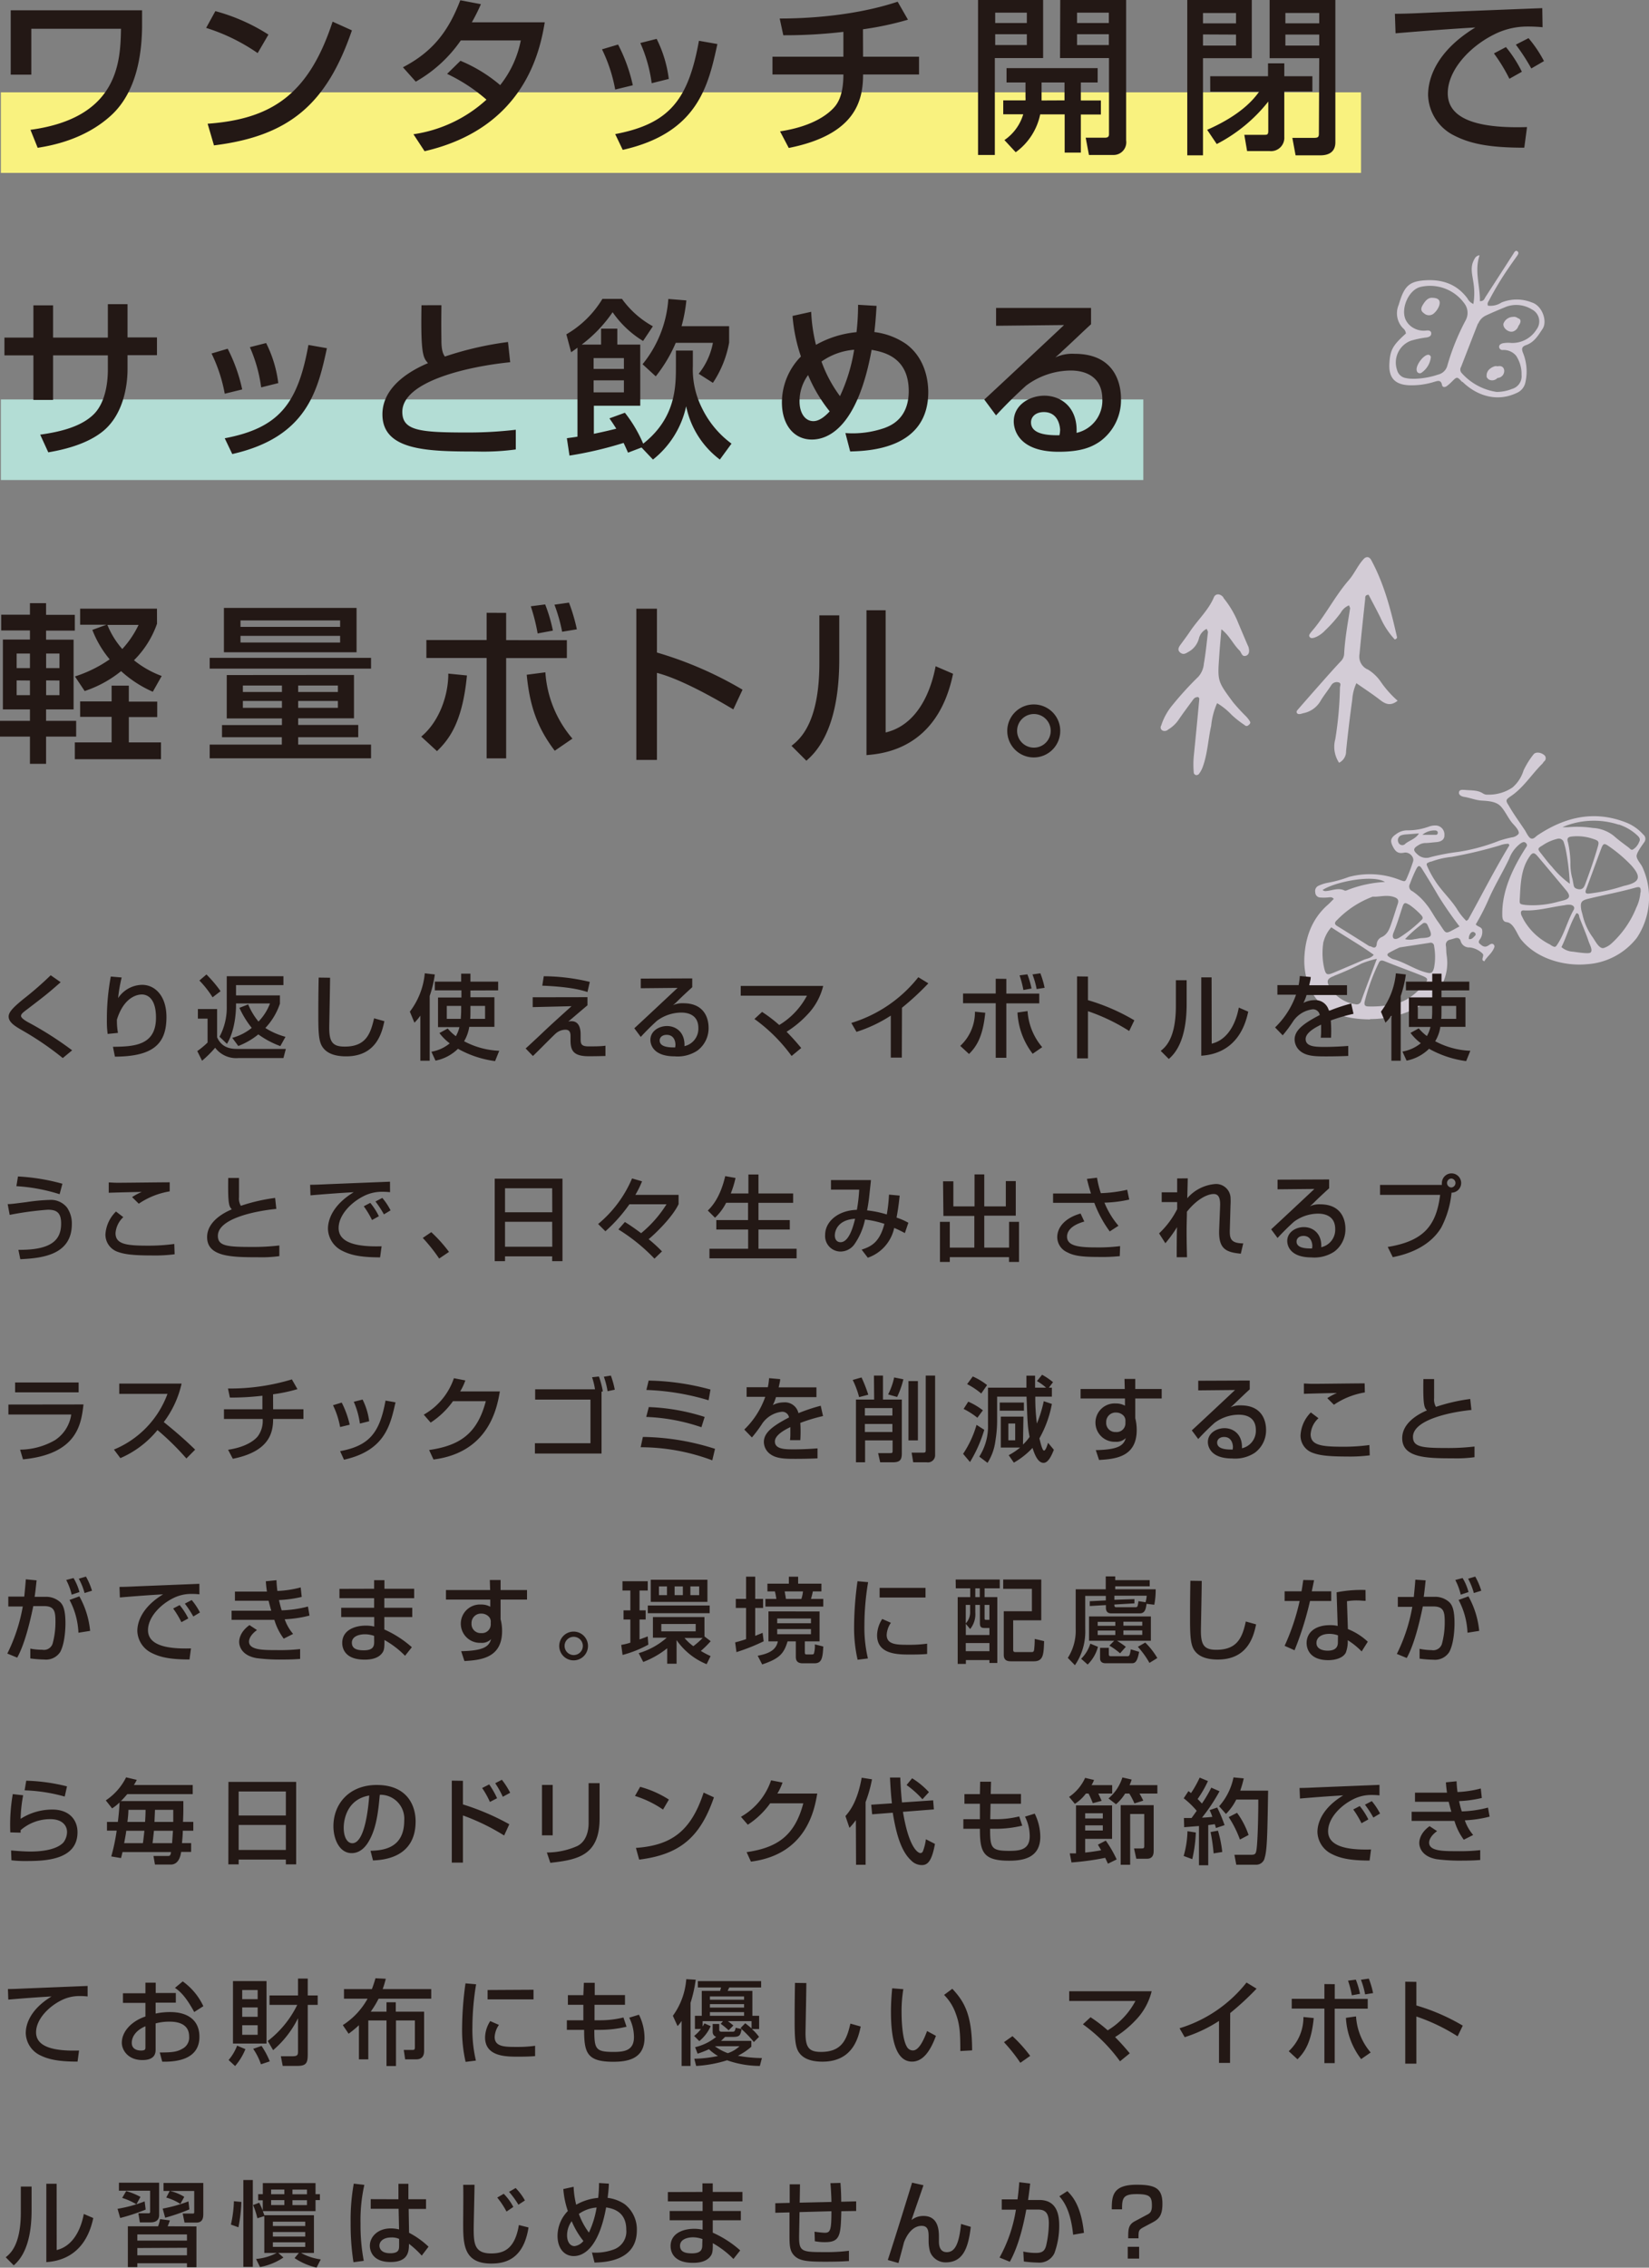 <svg xmlns="http://www.w3.org/2000/svg" width="319.99" height="439.86" viewBox="0 0 319.99 439.86"><rect x="0" y="0" width="319.99" height="439.86" fill="#808080" stroke="none"/><g data-name="レイヤー 2"><path d="M258.91 189.27a56.19 56.19 0 005.27-2.36 17.85 17.85 0 013-.93c-.45 1.2-.78 2.09-1.12 3-.64 1.71-1.29 3.42-1.91 5.14a.89.89 0 01-1.15.66 6.79 6.79 0 01-4.85-3.12c-1-1.51-.41-1.93.79-2.37m-2.1-6.63a6.72 6.72 0 011.5-2.79c2.73 1.82 5.56 3.39 8.24 5.33-.57.71-1.35.71-2 1q-2.88 1.26-5.77 2.46c-1.33.56-1.55.44-1.88-1a13.25 13.25 0 01-.11-5m2.57-4.13a18.76 18.76 0 017-4.61c1.27.1 2.73-.45 4.21.11.68.25.86.62.64 1.28-.42 1.26-.8 2.53-1.24 3.79-.38 1.1-.76 2.21-2 2.72a1.62 1.62 0 00-.85 1.37c-.09.62-.44.75-1 .45-.17-.09-.41-.09-.57-.2-2-1.27-4.06-2.56-6.1-3.82-.58-.35-.5-.69-.11-1.09m-2-5.7a.86.86 0 01-.72-.2c2.34-1.55 9.69-3.06 12.11-1.56a23.23 23.23 0 00-7.1 1.5c-.23.1-.55.25-.73.17-1.22-.61-2.38 0-3.56.09m16 2.59a14 14 0 012.41 2.08c.26.28.44.62.09.93a25.58 25.58 0 01-4.4 3.49l-.38.17c-.56.13-.83-.07-.82-.6a1.71 1.71 0 01.15-.59c.68-1.65 1.18-3.35 1.73-5 .26-.82.52-.9 1.22-.44m.22-4c.37-1 .75-1.91 1.2-2.82s.73-.79 1.19-.05c1.05 1.68 2.09 3.38 3.09 5.11a71.89 71.89 0 004.15 6c-3.17 1.67-2.32 1.66-4.17-.9-.78-1.07-1.36-2.28-2.2-3.31a11.68 11.68 0 00-2.77-2.62 1 1 0 01-.49-1.42m-.89-7.77a.81.81 0 01-1.36-.33 1 1 0 01.61-1.34 3.78 3.78 0 01.89-.16l2.51-.19c-.66 1.08-1.8 1.32-2.65 2m5 3.48a15.9 15.9 0 014-.93A86.25 86.25 0 00291 164a5 5 0 011.69-.34 1.47 1.47 0 01.18.2.2.2 0 010 .15c-2.83 4.67-5.3 9.53-7.94 14.31-.06.12-.22.18-.39.3a12 12 0 01-1.88-2.4c-1.26-1.93-3-3.49-4.21-5.43a18.75 18.75 0 01-1.33-2.4c-.43-.94-.41-.89.47-1.26m8.61 14.4c-.31.3-.58.73-1.16.62a1.58 1.58 0 01.43-1.25.52.52 0 01.7 0 .39.39 0 010 .65m-13.49.58a27.32 27.32 0 013.33-2.94.6.6 0 011 .24 3.17 3.17 0 01.19.42c.82 1.7.66 2-1.21 2.11-.5 0-1 .16-1.51.21a3.8 3.8 0 01-1.8 0m5.6 1.3a11.46 11.46 0 010 4.25c-.3 1.08-.57 1.17-1.64.88-2.23-.6-4.13-2-6.36-2.57a3 3 0 01-.66-.38c-.47-.28-.57-.58 0-.88.71-.39 1.44-.76 2-1l5.81-.89a.66.66 0 01.86.63m-1.73 7.2c-1.66 1.91-3.5 3.59-6.13 4.06a19.78 19.78 0 01-4.86.45c-.64 0-.9-.21-.75-.94a38.78 38.78 0 012.71-7.47c.24-.55.58-.59 1.09-.39 2.47 1 5 1.9 7.43 2.88 1 .42 1.14.69.51 1.41m2.1-29.6a.4.4 0 01.34.43.36.36 0 01-.37.39h-2.62a3.63 3.63 0 012.65-.84m19.84 5.14q2.71 3.21 5.4 6.45c.93 1.11.75 1.67-.62 2l-.89.22a18.17 18.17 0 01-6.35.64c-1.2-.16-1.19-.17-1.12-1.3.15-2.77.22-5.62 1.83-8 .64-1 1-.94 1.75 0m.69-2.16a8.63 8.63 0 013-1.37 1 1 0 011.28.72c.14.44.26.88.36 1.33a45.56 45.56 0 01.79 6.66 18.07 18.07 0 01-3.46-3.29c-.77-.81-1.43-1.73-2.13-2.6s-.64-.95.12-1.45m5.1-.74c-.22-.73 0-1 .78-1.08a9.48 9.48 0 014.23.5c1 .32 1.06.55.8 1.46-.7 2.46-1.55 4.87-2.44 7.26-.22.58-.47 1.12-1.32 1-.53-.1-.85-.27-.94-.8-.07-.35-.13-.71-.21-1.13a10.79 10.79 0 01-.41-3.24 19.4 19.4 0 00-.49-4m9.85-3.39a9.58 9.58 0 013.66 2.16c.37.35.6.74.32 1.22a2.92 2.92 0 01-1.23 1.49c-.34.15-.55-.19-.78-.37-1-.76-2-1.47-2.89-2.27a7.08 7.08 0 00-4.08-1.55 20.63 20.63 0 00-4.58-.17 7.53 7.53 0 01-1.31 0 15.52 15.52 0 0110.89-.47m1.4 11.79a5.66 5.66 0 00-.59.15 33.41 33.41 0 01-6.4 1.41c-.77.12-1-.11-.72-.81 1-2.63 1.93-5.26 2.92-7.87.4-1.07.59-1.12 1.52-.46a27.29 27.29 0 014.3 3.66.52.52 0 01.1.11c1.88 2.14 1.58 3.15-1.13 3.81m2.83 1.29a8.14 8.14 0 01-.8 3 18.86 18.86 0 01-4.86 7 4.06 4.06 0 01-1.45.84c-.91.27-1.75-1.54-2.19-2.12a11.74 11.74 0 01-1.93-4.31c-.09-.35-.2-.69-.26-1-.23-1.45 0-1.78 1.43-2.13 3-.73 6-1.28 9-2.12 1-.29 1.16-.11 1.1.95m-9.72 11.61c-.39.34-2.93-.12-3.49-.17a3.67 3.67 0 01-2.16-.88c1.1-2.19 1.66-4.54 2.91-6.58.57.09.48.53.59.84.58 1.58 1.28 3.11 1.8 4.71.16.48.84 1.66.35 2.08m-7.76-1.5a12 12 0 01-5.19-4.8c-.19-.36-.37-.73-.47-.93-.24-.7 0-1 .51-.94 2.68.13 5.24-.67 7.85-1a3.59 3.59 0 011.22-.08c.55.13.84.49.55 1-1.14 2-1.71 4.36-2.95 6.36-.57.91-.57 1-1.52.43m-35 14.37a19.55 19.55 0 0010.1-2.79 9.21 9.21 0 004.74-9.54c-.1-.6-.07-1.23-.14-1.83a1 1 0 01.83-1.25l1-.29c.44-.11.81 0 1 .48a1.69 1.69 0 001.78 1.32 4.26 4.26 0 012.46 1.17c.41.37-.13.88.05 1.31 0 .07.15.11.32.23.48-.88 1.35-1.46 1.79-2.39.14-.27.3-.56.05-.85s-.54-.17-.82 0a2.75 2.75 0 01-.52.31c-.59.23-1-.17-1.37-.48s-.15-.65.07-.94a2.46 2.46 0 00.4-1.61c0-.73-.89-.73-1.26-1.21a43.64 43.64 0 002.42-4.7c1.19-2.77 2.79-5.35 4.08-8.07a6.52 6.52 0 012.17-2.92c.33-.21.73-.48 1.1-.06s.05.68-.14 1c-2.43 3.82-4.56 8.23-4.48 12.86 0 .62.06 1.36.85 1.45 1.43.16 2 2.42 2.83 3.41 2.94 3.63 8.22 5.17 12.74 4.75a13.34 13.34 0 009.69-5.12 14.09 14.09 0 001.06-13.76c-.3-.61-1-1.33-1.1-2s1.05-2.15 1.47-2.78a1.06 1.06 0 00-.19-1.5 8.83 8.83 0 00-3.08-2.23c-6.26-2.55-12-1.24-17.43 2.38-.39.26-.73.79-1.26.62s-1-1.39-1.31-1.77c-1-1.51-2.1-3-3-4.59-.64-1-.65-1.14.37-1.83 2.51-1.69 4.06-4.28 6.17-6.35.1-.1.16-.26.26-.37a.79.79 0 000-1.32c-.68-.53-1.63-.57-2-.09a16.06 16.06 0 00-1.94 3.11 7.13 7.13 0 01-2.14 3.31 8.22 8.22 0 01-4.78 1.4 1.53 1.53 0 01-.88-.19c-1.09-.75-2.35-.6-3.56-.73-.44 0-1.06-.14-1.17.43s.53.85 1 .92c1.15.18 2.24.65 3.41.72s2.67.15 3.57 1 1.55 2.43 2.41 3.41c.29.33 1.56 1.57 1.12 2.1a2 2 0 01-1.23.62 21.06 21.06 0 00-2.51.67 36.31 36.31 0 01-8 2.16 42.53 42.53 0 00-5.27 1 2.45 2.45 0 01-2.52-.49c-.92-.8-.92-1.19.15-1.82a2.57 2.57 0 011.3-.42c.71 0 1.42-.12 2.14-.17 1.09-.09 1.64-.57 1.6-1.4a1.73 1.73 0 00-1.7-1.83 3.65 3.65 0 00-1.35.23 11.92 11.92 0 01-4.22.71 3.57 3.57 0 00-2.12.75c-1 .68-1.15 1.25-.71 2.19.59 1.28 1.15 1.62 2.3 1.39.94-.19 2 .82 1.72 1.71a32.14 32.14 0 01-1.12 3c-.42 1-.43.93-1.42.59a15.83 15.83 0 00-9.92-.59 23.72 23.72 0 01-4.14 1.14 7.46 7.46 0 00-1.75.57 1.11 1.11 0 00-.63 1.27 1 1 0 00.86 1 7.81 7.81 0 001.53 0c.38 0 .81-.2 1.2.28-.43.42-.83.87-1.29 1.26-3 2.7-4.24 6.28-4.42 10.14-.16 3.53 1.1 7.5 4 9.65 2.49 1.82 5.77 2.31 8.76 2.32m-10.46-74.18a5.51 5.51 0 001.68-1.22 26.07 26.07 0 003.06-3.44 3.21 3.21 0 011.63-1.47c.1.3.23.47.2.63-.46 2.94-1 5.87-1.15 8.84a2.14 2.14 0 01-.63 1.36c-1.28 1.36-2.52 2.76-3.75 4.15q-2.26 2.55-4.48 5.1c-.21.25-.52.52-.27.84s.78.12 1.19 0a4.94 4.94 0 003.32-2.31c.61-1.05 1.4-2 2.09-3.07a1.26 1.26 0 011.46-.6c.56.16.28.64.26 1a70.9 70.9 0 01-.9 10 5.58 5.58 0 00.73 4.59 2.45 2.45 0 001.36-2.27q.51-5 1.2-10a8.92 8.92 0 01.8-3.16c1.62 1.14 3.21 2.16 4.66 3.3 1.09.84 2.07 1.12 3.34.1a20.08 20.08 0 01-3.26-3.66 8.22 8.22 0 00-2.47-2.37 2.73 2.73 0 01-1.67-3c.34-3.58.72-7.15 1.11-10.72 0-.29-.07-.79.66-.8.76 1.46 1.55 2.92 2.28 4.4a15.23 15.23 0 002.8 4.27c.41-.15.46-.34.42-.5-1.16-5.09-2.42-10.15-5-14.92-.37-.68-1-.74-1.52-.12-1.12 1.24-1.73 2.76-2.8 4-2.53 2.91-4.21 6.22-6.58 9.2-.29.36-.61.71-.88 1.07s-.36.59-.09.86.8.09 1.18-.08m-17.98-7.66c-.61-.79-1.55-.81-1.87 0-1 2.37-3 4.25-4.49 6.4-.66 1-1.36 1.92-2.05 2.87-.38.53-.52 1.06.13 1.5s1.18-.07 1.62-.29a4.16 4.16 0 001.88-2.45 2.83 2.83 0 011.53-1.94c.13.34.26.51.24.67-.24 2-.43 4.07-.79 6.08a4.32 4.32 0 01-1.07 2.53 63.7 63.7 0 00-5 5.48 11.74 11.74 0 00-2.21 4 .67.67 0 00.35 1 1 1 0 001-.23 6.48 6.48 0 001.94-1.77c.84-1.24 1.74-2.45 2.64-3.67.3-.4.53-.92 1.29-.85.07.12.19.22.18.32q-.51 5.53-1.07 11.08a17.64 17.64 0 000 3.33.6.6 0 00.41.39.67.67 0 00.56-.19 5.18 5.18 0 00.81-1.52c.9-2.56 1-5.24 1.59-7.85a14.22 14.22 0 011.15-4.39 13 13 0 012.82 2.27 19 19 0 002.43 1.92c.22.17.44.37.76.14s.55-.47.35-.8a5.34 5.34 0 00-.72-.94 37.35 37.35 0 01-2.57-2.8c-3-4.06-3-4.07-2.66-8.87.11-1.75.28-3.5.42-5.25 1.61 1.25 2.24 2.86 3.52 4.12.39.38.43 1.31 1.3 1 .66-.27.63-1 .44-1.68-.06-.18-.16-.34-.23-.52-.67-1.57-1.35-3.15-2-4.73a18.91 18.91 0 00-2.63-4.28m41.74-43.34a15.51 15.51 0 01-4.62.84c-.56 0-1.13 0-1.68-.13a2.1 2.1 0 01-1.74-1.54 4.52 4.52 0 012.64-5.7 18.81 18.81 0 013.12-.65c.46-.09.9-.28.86-.83s-.6-.55-1-.5a4.06 4.06 0 01-2.69-.65 3.62 3.62 0 01-1.15-1.22c-1.23-2.13.37-6 2.74-6.59a8.21 8.21 0 018.59 3.28 3 3 0 01.19 3.19 45.33 45.33 0 00-3.53 8.7 2.41 2.41 0 01-1.71 1.8m7.68-9.85a2.93 2.93 0 011.53-1.6c1.31-.61 2.64-1.17 4-1.72a5.73 5.73 0 014.88.56 2.59 2.59 0 01.91 3.88 5.53 5.53 0 01-4.91 2.62 5.91 5.91 0 00-1.68.07c-.38.12-.72.31-.67.77a.65.65 0 00.68.53A3.15 3.15 0 01294.2 69a6.46 6.46 0 011.06 3.73 2.55 2.55 0 01-1.85 2.71 8 8 0 01-3 .58 11.31 11.31 0 01-6.76-3.65 1 1 0 01-.12-1.22c1.09-2.8 2.17-5.61 3.27-8.4m-3 11.31c2.47 2.44 6.42 4.11 10.52 2.16a2.83 2.83 0 001.68-2.04 9.58 9.58 0 00-.46-5.73c-.35-.88-.18-1.24.65-1.53 1.52-.54 2.3-1.85 3.14-3.12 1-1.46-.05-4.51-2.07-5.13a7.87 7.87 0 00-5.88 0 3.91 3.91 0 01-2.64.62c-.21-.5.11-.8.26-1.11a60.21 60.21 0 013.69-6.12c.56-.83 1.15-1.64 1.73-2.47.18-.26.36-.58.06-.83s-.53 0-.71.29a1.29 1.29 0 00-.09.16q-2.7 4.2-5.41 8.38c-.22.35-.31.86-1.1.82.08-2.94-1.11-5.83-.05-8.9-.72.11-.91.54-1.14 1-.72 1.41-.26 2.84-.07 4.25a12.83 12.83 0 010 4.2 2.29 2.29 0 01-1.14-1.06c-2.06-2.8-4.91-3.75-8.25-3.53-2.82.19-3.85 1-4.77 3.71-.12.35-.23.71-.34 1.07a4.15 4.15 0 00.87 4.54 1.47 1.47 0 01.54 1c-2.57 2.3-3.07 3.2-3.21 5.86s1 4 3.66 4.17a14.63 14.63 0 005-.64c.66-.19 1.35-.5 1.56.61.09.48.57.45.91.21a9 9 0 001-.88c1-1 1-1 2 .08" fill="#d3ccd6"/><path d="M278 57.77c-.82-.08-1.35.5-1.81 1.22s-.61 1.26.14 1.78a1.43 1.43 0 002-.06 3.59 3.59 0 00.93-1.38c.34-1-.08-1.55-1.28-1.56m-.81 11.04c-.95 0-2.52 2.11-2.25 3.08a.6.6 0 00.86.45 4.24 4.24 0 001.88-3.06.53.53 0 00-.49-.47m12.29 4.39h-.12.32-.2m-1 0h.08a1 1 0 00.51.48 1.39 1.39 0 001.54-.37h.08a1.37 1.37 0 001.21-1.57c-.13-.6-.6-.85-1.33-.68-.4-.19-1.13.22-1.44.49a1.63 1.63 0 00-.62 1.51v.15m5.09-8.9a1.62 1.62 0 001.07-1.09 2 2 0 00.32-.53c.22-.51 0-.88-.4-.95a1.21 1.21 0 00-1-.27 2 2 0 00-1.82 1.3c-.17.88 1 1.75 1.79 1.54" fill="#d3ccd6"/><path fill="#f9f27f" d="M.17 17.91h263.94v15.63H.17z"/><path fill="#b3ddd5" d="M.17 77.48h221.69v15.63H.17z"/><path d="M27.57 2v3.28c-.07 5.39-1.1 12.56-5.95 17.05-5.21 4.81-11.82 5.94-14.31 6.34l-1.4-3.49c17.21-2.33 17.44-13.39 17.57-19.6H6.08v8.9h-4V2zM50 10.3a37 37 0 00-10-4.89l1.79-3.25a36.78 36.78 0 0110.3 4.55zM40.29 24c12.42-.9 19.63-5.68 24.25-19.8l3.75 1.69C63.41 20.1 56.23 26.38 41.52 28.2zm49.06-12.21a29.25 29.25 0 017.71 4.72 20.05 20.05 0 004-8.67H89.42a26.5 26.5 0 01-8.74 8l-2.49-2.79c5.78-3 8.84-7 11.13-13l4 .76a37.15 37.15 0 01-1.76 3.52h14.15c-.87 5.15-3.69 20.47-23.32 25l-2.16-3.29a26.69 26.69 0 0014.17-6.71 33.12 33.12 0 00-7.64-5zm30.03 5.58a29.86 29.86 0 00-2.56-7.8l3.12-.93a31.89 31.89 0 012.86 7.9zm0 8.64c10.56-2 14.19-6.71 16.25-18.1l3.58.63c-1.76 8.07-3.78 17.24-18.37 20.53zm7.08-9.87a28.35 28.35 0 00-2.2-7.8l3.16-.8a23.89 23.89 0 012.36 7.77zM167.48 11h10.86v3.45h-10.86c0 5.05-1.43 11.66-14.42 14.25l-1.69-3.22c6.57-1 9.43-3.45 10.52-4.68s1.77-3.16 1.77-6.35H149.9V11h13.76V6.18a98 98 0 01-11.66.66l-.7-3.25c2.16 0 13.09 0 22.89-3.26l2 3.49a60.11 60.11 0 01-8.73 1.86zm22.31-11h12.63v11.26h-9.37v18.8h-3.26zm3.33 2.46v2h6.14v-2zm0 4.18v2.1h6.14v-2.1zM199 19.47a4.3 4.3 0 000-.6V16h-3.68v-2.78H213V16h-3.26v3.49h3.89v2.72h-3.89v7.39h-3.14v-7.41h-4.75a12.09 12.09 0 01-4.75 7.34l-2.19-2.36a9.26 9.26 0 003.65-5h-3.88v-2.7zm7.57 0V16h-4.45v3.49zM205.74 0h12.79v27.24a2.46 2.46 0 01-2.53 2.82h-4.69l-.63-3.35h3.72c.57 0 .8-.2.8-.67V11.26h-9.5zM209 2.46v2h6.17v-2zm0 4.18v2.1h6.17v-2.1zM230.39 0h12.52v11.29h-9.47v18.84h-3.05zm3.05 2.53v2h6.41v-2zm0 4.15v2.16h6.41V6.71zm1.4 8.11h11.22v-2.5h3.16v2.5h5.45v2.95h-5.45v8.84a2.58 2.58 0 01-2.89 2.72H242l-.54-3.15h3.86c.56 0 .79 0 .79-.77V19.7a30.53 30.53 0 01-10 8.24l-1.86-2.76c6.84-3 9.2-6.18 10.1-7.41h-9.5zm21.16-3.5h-9.63V0h12.76v27.6c0 2.53-2.33 2.53-3 2.53h-4.72l-.63-3.39H255c.8 0 .93-.2.93-.83zm-6.57-6.77H256v-2h-6.57zm0 4.32H256V6.71h-6.57zm49.91-3.56a28.86 28.86 0 00-2.89-.13 14.16 14.16 0 00-6.57 1.56c-4.72 2.36-8.94 6.91-8.94 11.39 0 5 5.81 6.85 15.38 6.55l-.53 4c-7.14 0-10.7-.86-13.72-2.42a9.06 9.06 0 01-4.95-7.78c0-3.42 1.76-8.6 9.17-13.12-5.18.3-10.33.7-15.48 1.13l-.13-3.79c2.29 0 4.78-.13 7.07-.23 2.86-.13 18.11-.73 21.53-.86zm-6.44 10a33 33 0 00-3-4.92l2.33-1.23a24.59 24.59 0 013.09 4.79zm4.25-2a39.82 39.82 0 00-3-4.62l2.46-1.26a24.14 24.14 0 013 4.45zM20.93 59h3.82v6.45h5.71v3.45h-5.71v2.73c0 2.06-.37 8.27-4.62 11.89-3.32 2.79-8.27 3.79-10.76 4.22L7.8 84.31c3.23-.46 7.78-1.33 10.44-4 2.45-2.49 2.69-6.84 2.69-8.6v-2.78H10.3v8.64H6.48v-8.64H.86v-3.45h5.62v-6.25h3.82v6.25h10.63zm22.68 17.37a29.86 29.86 0 00-2.56-7.8l3.13-.93a31.83 31.83 0 012.82 7.9zm0 8.64c10.56-2 14.18-6.71 16.24-18.1l3.59.63c-1.76 8.07-3.79 17.24-18.37 20.53zm7.07-9.87a28.77 28.77 0 00-2.19-7.8l3.15-.8A23.64 23.64 0 0154 74.31zM85.66 59.2c0 1-.06 3 0 6.88 0 2.12.43 2.72.67 3.08a64.27 64.27 0 0112.25-2.82l.42 3.92c-8.51.86-20.93 3.79-20.93 9.63 0 3.63 3.35 4 12.45 4a79.27 79.27 0 009.57-.53v3.82a46.58 46.58 0 01-7.64.4c-9.5 0-18.24-.17-18.24-7.21 0-5.61 5.92-8.7 8.84-9.93-.93-1.07-1.43-1.63-1.26-11.23zm38.83 27.6l-2.62 1c-.37-.83-.5-1.13-.86-1.89a73.19 73.19 0 01-10.5 2.46L110 85c.89-.13 1.26-.16 2.06-.3V67.44c-.44.33-.63.46-1.23.89l-.93-3.48a19.63 19.63 0 007-6.88h3.79a18.14 18.14 0 006 5.32l-1.9 2.85a19.48 19.48 0 01-5.91-5.58 26.82 26.82 0 01-6 6.28h3.76v-3.09h3.15v3.09h4.45V78.7h-9v5.45c.3-.07 2.16-.44 4.35-1-.63-1-.93-1.43-1.33-2l3-1.09a26.16 26.16 0 013.55 6c6.35-5 6.35-11.13 6.35-15V68h3.29v3a16.69 16.69 0 001.76 8.14 18.66 18.66 0 005.74 6.91l-2.26 3.09a17.24 17.24 0 01-6.54-10.34 18.06 18.06 0 01-6.44 10.34zm-9.3-17.34v2.1h5.88v-2.1zm0 4.32v2.33h5.88v-2.33zm18-15.51a30.42 30.42 0 01-.93 5h9.23v3.18a20.67 20.67 0 01-3.15 7.81l-2.76-1.76a13.55 13.55 0 002.76-6h-7.21a28 28 0 01-3.88 6.5l-2.56-2.35a22.4 22.4 0 005-12.66zm36.91 1.06c-.07 1.07-.2 3.26-.43 5.08a13.79 13.79 0 016.14 2.3c3.59 2.62 4.32 6.84 4.32 9.33 0 11.1-11.63 11.43-15.15 11.53l-.93-3.57a18.84 18.84 0 007.64-1c1.1-.43 4.65-1.76 4.65-7.14 0-6.71-5.08-7.61-7.2-8-2.76 15.11-8.47 17.4-11.6 17.4-3.45 0-5.81-2.82-5.81-7.21a12.74 12.74 0 013.69-8.9 32.32 32.32 0 01-1.63-7.87l3.62-.8a32.43 32.43 0 00.93 6.41 19.75 19.75 0 017.87-2.46 46.87 46.87 0 00.3-5.31zm-13.29 13.42a8.57 8.57 0 00-1.66 5.08c0 2.33 1.1 3.86 2.69 3.86 1.23 0 2.43-1.1 3.16-1.9a29 29 0 01-4.19-7.04zm6.19 4.09a33.78 33.78 0 002.75-9 12.72 12.72 0 00-6.34 2.29 25.83 25.83 0 003.59 6.71zm48.72-17.11v3.16c-1.56 1.42-4 3.78-5.58 5.21-.37.37-.7.67-1.36 1.23a7.86 7.86 0 013.75-.7c8.6 0 9 7 9 8.71a9.94 9.94 0 01-4 8.23c-1.7 1.2-3.82 2.06-8.11 2.06-8.7 0-8.7-5.41-8.7-5.88 0-3.25 3.15-5 5.94-5 3.23 0 6.48 2.26 6.25 7.21a6.41 6.41 0 005-6.48c0-4.78-3.79-5.61-6.11-5.61a14.64 14.64 0 00-8.67 2.92 89.812 89.812 0 00-5.85 5.78L191 77.5c.8-.7 13.65-12.72 15.48-14.45l-13.19.14v-3.46zm-6 23.72c0-.23-.1-3.52-3.16-3.52-1.56 0-2.49.89-2.49 2 0 2.5 3.75 2.5 5.51 2.5a4.44 4.44 0 00.13-.98zM.23 119.23h5.58V117h3.13v2.26h5.58v3.06H8.94v1.76h5.34v13.52H8.94v2.22h5.84v3.06H8.94v5.28H5.81v-5.28H0v-3.06h5.81v-2.22H.56v-13.55h5.25v-1.76H.23zm3 7.54v2.82h2.58v-2.82zm0 5.21v2.86h2.58V132zm5.72-5.21v2.82h2.59v-2.82zm0 5.21v2.86h2.59V132zm21.52-11a18.63 18.63 0 01-4.47 7.09 19 19 0 005.38 3.05l-1.73 3.06a22.61 22.61 0 01-6.15-4 22.48 22.48 0 01-7.07 3.86l-1.89-2.83a25.08 25.08 0 006.74-3.32 20.22 20.22 0 01-3.36-5.71l2.73-1h-5.1v-3.12h14.91zM25 133v3.09h5.51v3H25V144h6.24v3.26H14.52V144h7.14v-4.95h-6.11v-3h6.11V133zm-4.16-11.79a16.31 16.31 0 002.89 4.68 18.86 18.86 0 003.16-4.68zm19.85 6.39H72v2.09H40.69zm28 3.32v8.41H57.86v1.29h11.66V143H57.86v1.43H72v2.66H40.69v-2.66h14V143H43.08v-2.36h11.63v-1.29H44v-8.41zm-25.24-13h25.74v8.6H43.45zm3.22 2.42v1.26H66v-1.26zm0 3v1.29H66v-1.29zm.46 9.63v1.26h7.58v-1.26zm0 3v1.33h7.58v-1.33zm10.73-3v1.26h7.71v-1.26zm0 3v1.33h7.71v-1.33zm23.88 6.91c3.69-3.06 5.29-8.37 5.25-12.22l3.62.36c-.86 9-3.39 12.33-5.81 14.68zm16.48-24v5.29H110v3.48H98.22v19.45h-3.79v-19.47H82.74v-3.48h11.69v-5.29zm7.61 11.53a22 22 0 005.25 12.86l-3.43 2.35c-3.35-4.41-4.85-8.6-5.44-14.74zm-1.5-7.54a37.13 37.13 0 00-1.33-5.27l2.79-.36a30.36 30.36 0 011.5 5.08zm4.75-.33a31.52 31.52 0 00-1.49-5.25l2.82-.4a34.43 34.43 0 011.53 5.18zm18.4-4.47v8.5a72.61 72.61 0 0116.61 7.21l-1.79 3.82c-3.72-2.23-10.26-5.91-14.82-7.08v16.88h-4v-29.33zm35.38 9.8c0 13.95-4.72 18.2-6.38 19.69l-2.89-2.89c1.53-1.22 5.41-4.25 5.41-16.07v-9.24h3.86zm9 14.21c7.64-1.82 9.36-11.16 9.7-12.85l3.38 1.46c-3 14.62-13.65 15.51-16.8 15.78v-28.1h3.72zm33.88-.3a5.14 5.14 0 11-5.12-5.14 5.12 5.12 0 015.12 5.14zm-8.37 0a3.26 3.26 0 103.25-3.28 3.26 3.26 0 00-3.25 3.28zM12.18 205.23a58.51 58.51 0 00-7.74-5.3c-1.46-.84-2.76-1.6-2.76-2.75 0-.88.9-1.78 2.78-3.33a65.26 65.26 0 005.38-4.68l1.93 1.35c-2.54 2.23-2.94 2.54-6.45 5.22-.88.66-1.24.95-1.24 1.33s.81.9 1.33 1.19a66.37 66.37 0 018.59 5.47zm11.43-15.63a28.81 28.81 0 00-.69 4 5.7 5.7 0 014.67-2.57c2.41 0 4.71 2.05 4.71 6.25 0 5.13-2.48 7.65-10 7.68l-.38-1.91c4.07-.05 8.35-.23 8.35-5.65 0-3.87-1.76-4.5-2.75-4.5-.6 0-3.37.23-4.83 4.86a13.08 13.08 0 00.2 2.59l-2 .2a18 18 0 01-.15-2.72 44.56 44.56 0 01.76-8.41zm14.79 6.12h3.73v5.49c1 2.25 3 2.25 4.16 2.25h9.18l-.47 1.77h-8.73a5.12 5.12 0 01-4.52-2 21.16 21.16 0 01-2.54 2.52l-.93-1.87a15.71 15.71 0 002-1.66v-4.64H38.4zm1.66-6.7a24 24 0 012.74 3.24l-1.55 1.19a19.08 19.08 0 00-2.56-3.26zm8.1 5.8a13.11 13.11 0 002 3.33 10.13 10.13 0 002.23-3.51H45.8v.36c0 .44 0 4.56-1.76 7.48l-1.44-1.39a11.9 11.9 0 001.4-5.91v-5.82h11v1.72h-9.2v2h8.52v1.6a12.82 12.82 0 01-2.83 4.72 14.19 14.19 0 003.91 1.71l-1 1.8a17.32 17.32 0 01-4.27-2.27 14.25 14.25 0 01-3.89 2.25l-1.17-1.58a10.26 10.26 0 003.78-1.93 18.21 18.21 0 01-2.39-3.89zm15.89-5.17c0 1.53-.16 9.22-.16 9.69 0 2.79.67 3.67 3 3.67 4.07 0 5-2.41 5.7-5.49l2 .56c-.44 2-1.44 6.82-7.42 6.82-2.7 0-4-.88-4.65-1.91s-.75-2.7-.75-5.88c0-1.61 0-4 .07-7.49zM81.57 197a9.22 9.22 0 01-1.15 1.37l-.89-2.14a14.43 14.43 0 002.9-7.44l1.95.23a23 23 0 01-1 4.18v12.55h-1.81zm9.72-4.88v1.32h4.65v5.74h-4.88a7.83 7.83 0 01-1 2.79 15.75 15.75 0 006.82 1.85l-.81 2a20 20 0 01-7.2-2.39 8.56 8.56 0 01-4.36 2.3l-.8-1.73a7.55 7.55 0 003.56-1.62 10.36 10.36 0 01-2-2l1.61-.88a9 9 0 001.58 1.49 6.62 6.62 0 00.69-1.76H85v-5.74h4.54v-1.39h-5.16v-1.69h5.11v-1.55h1.8v1.55h5.38v1.69zm-1.8 3H86.7v2.51h2.72c0-.36.07-.85.07-1.77zm1.8.81c0 .8 0 1.36-.05 1.7h2.89v-2.51h-2.84zm22.71-2.51V195c-.61.5-3.2 2.72-3.74 3.17a1.87 1.87 0 01.63-.09c1.35 0 1.78 1.18 1.78 2.55v.7c0 1.08 0 1.64 1.58 1.64.9 0 2.42 0 3.24-.14v2c-1.81.05-2.84.05-3.25.05-3 0-3.53-1.13-3.53-3.11v-.67c0-.56 0-1.37-1-1.37a2.93 2.93 0 00-1.94.8c-.7.64-3.71 3.71-4.36 4.3l-1.41-1.46c.13-.09 3-2.77 3.44-3.2 1-.94 1.66-1.57 5.47-5l-7.54.18v-1.91zm0-1c-1-.31-3.11-1-8.77-1.23l.29-1.83a39 39 0 018.93 1.1zm20.33-2.64v1.71c-.85.77-2.18 2-3 2.83a9.73 9.73 0 01-.73.66 4.34 4.34 0 012-.38c4.66 0 4.9 3.79 4.9 4.72a5.4 5.4 0 01-2.18 4.47 6.94 6.94 0 01-4.39 1.11c-4.72 0-4.72-2.93-4.72-3.18 0-1.77 1.71-2.7 3.22-2.7 1.75 0 3.51 1.22 3.39 3.9a3.47 3.47 0 002.7-3.51c0-2.59-2.06-3-3.32-3a8 8 0 00-4.7 1.58 47.01 47.01 0 00-3.16 3.14l-1.25-1.68c.44-.38 7.4-6.89 8.39-7.83l-7.14.07v-1.87zm-3.26 12.85c0-.12 0-1.9-1.71-1.9-.85 0-1.35.48-1.35 1.09 0 1.35 2 1.35 3 1.35a2.49 2.49 0 00.06-.54zm22.54 2.2a31.9 31.9 0 00-7.21-7.18l1.48-1.37a27.32 27.32 0 013.33 2.54 14.63 14.63 0 005.38-5.69h-12.85v-1.89h16a12.18 12.18 0 01-3.1 5.6 20.09 20.09 0 01-4 3.29c1.31 1.32 2.23 2.43 2.84 3.15zm21.39.31h-2.14V197a27.28 27.28 0 01-6.66 3.15l-1-1.73a26.36 26.36 0 0013-8.87l1.95 1.19a53.14 53.14 0 01-5.12 4.73zm11.34-2.27a8.94 8.94 0 002.85-6.63l2 .2c-.47 4.86-1.83 6.68-3.15 8zm8.94-13v2.86h6.39v1.89h-6.39v10.56h-2.06V194.6h-6.34v-1.89h6.34v-2.86zm4.12 6.25a12 12 0 002.84 7l-1.85 1.28a14.33 14.33 0 01-2.95-8zm-.81-4.09a19.87 19.87 0 00-.74-2.84l1.51-.2a15.87 15.87 0 01.81 2.75zm2.57-.18a15.85 15.85 0 00-.81-2.84l1.53-.22a17.31 17.31 0 01.83 2.81zm9.96-2.43V194a39.34 39.34 0 019 3.91l-1 2.07a37.16 37.16 0 00-8-3.84v9.15H209v-15.9zm19.15 5.31c0 7.56-2.56 9.87-3.46 10.68l-1.57-1.57c.83-.67 2.94-2.3 2.94-8.71v-5h2.09zm4.86 7.71c4.14-1 5.08-6.05 5.26-7l1.83.79c-1.65 7.92-7.4 8.41-9.11 8.55v-15.2h2zm19.22-12.93c0 .41-.11.75-.29 1.6h7.33V193h-7.85a8.54 8.54 0 01-.61 1.54A4.61 4.61 0 01255 194a2.69 2.69 0 012.88 2.09 34.52 34.52 0 014.32-1.44l.45 2a33.46 33.46 0 00-4.41 1.29 25.69 25.69 0 01.05 3.35h-2a10.6 10.6 0 00.07-1.35v-1.19c-.81.4-3 1.46-3 2.79 0 1.53 2 1.53 3.76 1.53.24 0 2.06 0 4.51-.19v1.94c-1.35.06-2.87.09-4.22.09-2 0-3.81 0-5.06-1a3 3 0 01-1.13-2.27c0-1.84 1.78-3.14 4.88-4.76a1.32 1.32 0 00-1.41-1.1A5.37 5.37 0 00251 198a26.47 26.47 0 01-2.09 2.82l-1.48-1.53a16.38 16.38 0 004.07-6.35h-3.62v-1.86H252a13.09 13.09 0 00.23-1.76zM270 197a8.65 8.65 0 01-1.15 1.37l-.88-2.14a14.43 14.43 0 002.9-7.44l1.94.23a22.2 22.2 0 01-1 4.18v12.55H270zm9.72-4.88v1.32h4.65v5.74h-4.87a7.46 7.46 0 01-1 2.79 15.75 15.75 0 006.82 1.85l-.81 2a20 20 0 01-7.2-2.39 8.56 8.56 0 01-4.36 2.3l-.81-1.76a7.62 7.62 0 003.57-1.62 9.78 9.78 0 01-2-2l1.6-.88a9 9 0 001.58 1.49 6.28 6.28 0 00.69-1.76h-4.18v-5.74h4.53v-1.36h-5.11v-1.69h5.11v-1.55h1.8v1.55h5.39v1.69zm-1.8 3h-2.79v2.51h2.72a15.92 15.92 0 00.07-1.77zm1.8.81c0 .8 0 1.36-.05 1.7h2.9v-2.51h-2.85zM3.57 242.43c6.79.07 8.29-2.18 8.29-5.1 0-2.12-.87-2.68-2.58-2.68a60.76 60.76 0 00-7.4 1l-.39-2.09c.7 0 1.36-.1 3.65-.39a36.47 36.47 0 014.43-.42 4 4 0 013.43 1.47 5.43 5.43 0 01.94 3.2c0 6.12-6 6.63-10 6.83zm8-10.79a34.61 34.61 0 00-8.39-1.56l.31-1.88a39.7 39.7 0 018.62 1.41zm12.36 4.45a4.67 4.67 0 00-1.51 3.1c0 2.12 2 2.43 6.23 2.43a37.3 37.3 0 005.17-.33l.07 2a30.44 30.44 0 01-4.47.23c-4.25 0-5.6-.34-6.68-.74a3.53 3.53 0 01-2.28-3.36 6.77 6.77 0 012.05-4.42zm9-5a15 15 0 00-6 2.39l-1.3-1.28a11.84 11.84 0 011.88-1c-.76 0-5.82.13-6.41.16v-2c.57 0 .79.06 1.83.06 1.41 0 8.39-.09 10-.09zm13.45-2.6v3.73a2.74 2.74 0 00.36 1.67 34.71 34.71 0 016.65-1.53l.23 2.13c-4.61.46-11.34 2-11.34 5.22 0 2 1.81 2.16 6.75 2.16a42.39 42.39 0 005.18-.29v2.07a25.27 25.27 0 01-4.14.22c-5.15 0-9.88-.09-9.88-3.91 0-3 3.2-4.72 4.79-5.38-.51-.58-.78-.89-.69-6.09zm29.31 2.76a13.32 13.32 0 00-1.57-.08 7.75 7.75 0 00-3.57.85c-2.55 1.28-4.84 3.74-4.84 6.18 0 2.73 3.15 3.7 8.34 3.54l-.29 2.15c-3.87 0-5.8-.47-7.44-1.32a4.91 4.91 0 01-2.68-4.21c0-1.86 1-4.67 5-7.11-2.81.16-5.6.37-8.39.61l-.07-2.05c1.24 0 2.59-.08 3.83-.13l11.67-.47zm-3.5 5.4a17.72 17.72 0 00-1.6-2.67l1.26-.66a12.79 12.79 0 011.67 2.59zm2.31-1.1a20.76 20.76 0 00-1.64-2.5l1.33-.69a12.66 12.66 0 011.6 2.41zm10.72 8.57a32.53 32.53 0 00-3.18-4l1.65-1.12a28 28 0 013.44 3.83zM96 228.63h13.15v16h-2v-.93H98v.93h-2zm11.15 1.86H98v4.66h9.17zm0 6.5H98v4.84h9.17zm19.85 7.15a35.52 35.52 0 00-7-5.67l1.26-1.44c1.08.66 2.12 1.4 3.15 2.17a23.12 23.12 0 004.93-5.61h-7.2a30.41 30.41 0 01-4.66 5.24l-1.41-1.41a23.22 23.22 0 006.58-8.84l1.94.56a18.67 18.67 0 01-1.3 2.63h8.39v1.8c-1.2 2.54-4.53 5.74-5.81 6.79a29 29 0 012.59 2.37zm13.91-10.84a10.39 10.39 0 01-2.16 2.9l-1.4-1.39c.72-.72 2.39-2.43 3.38-6.68l2 .36a19.24 19.24 0 01-.92 3h3.42v-3.67h1.95v3.67h6.73v1.82h-6.73v3.35h6.08v1.83h-6.08v3.73h7.4v1.86h-16.91v-1.86h7.51v-3.73H139v-1.83h6.16v-3.36zm33.67-1.39c-.22 2.16-.38 3-.6 4.27a12 12 0 012.29 1l-.68 2a22.11 22.11 0 00-2.07-1 7.86 7.86 0 01-5.12 5.78l-1.2-1.57c1.89-.61 3.49-1.44 4.42-5a19.11 19.11 0 00-3.76-.84 13 13 0 01-2.12 4.89 3.33 3.33 0 01-2.7 1.32 3 3 0 01-2.92-3.24c0-2.52 2.43-4.74 6.16-4.85a31.37 31.37 0 00.45-3.92h-5.48v-1.85H169c0 .29-.05.56-.31 3-.1 1.06-.3 2.19-.43 2.88a19.56 19.56 0 013.82.79 29.23 29.23 0 00.43-3.85zM162 239.62c0 .92.51 1.33 1.1 1.33 1.67 0 2.49-3.13 2.83-4.55-3.4.21-3.93 2.39-3.93 3.22zm21-10.48h2V234h4.11v-6.2H191v6.2h4.18v-4.9h1.93v6.7H191v6.2h4.81v-5h1.93v7.78h-1.94v-.93h-11.49v.93h-1.91V237h1.91v5h4.76v-6.15h-6zm29.88-.7a18 18 0 00.74 3 27.11 27.11 0 005.11-.66l.4 1.9a24.51 24.51 0 01-4.81.6 16.36 16.36 0 002.72 4.48l-1.69 1.1a22.83 22.83 0 01-3-5.55h-8v-1.81h7.35c-.47-1.53-.65-2.29-.78-2.83zm-2.47 8.5c-2.81.79-3.35 2.08-3.35 2.93 0 1.82 2.29 2.09 5.68 2.09a33.62 33.62 0 004.62-.25l-.07 1.94a34.22 34.22 0 01-4.21.16c-3.51 0-4.86-.3-6.07-.95a3.24 3.24 0 01-1.85-2.86c0-2.2 1.87-3.88 4.53-4.61zm20.07-8.38c0 .18 0 .54-.09 3.86a8 8 0 015.49-2.76 2.81 2.81 0 012.9 2.52 12.51 12.51 0 010 1.68l-.13 4.57c-.05 1.76.09 2.72 2.6 2.75l-.47 2c-3-.29-4.34-1-4.2-4.67l.18-4.52c.06-1.36-.16-2.39-1.24-2.39s-3.13.83-5.2 3.44c0 1.1-.06 2.2-.06 3.83 0 2.22.06 4.06.08 5h-2c0-.4 0-5.08.07-5.85a25.82 25.82 0 01-2.27 3.13l-1.22-1.91a16.91 16.91 0 003.51-4.7v-1.37h-3v-1.9h3v-2.69zm27.44.22v1.71c-.85.77-2.18 2-3 2.83-.2.19-.38.36-.74.66a4.39 4.39 0 012-.38c4.66 0 4.9 3.79 4.9 4.72a5.4 5.4 0 01-2.18 4.47 7 7 0 01-4.4 1.11c-4.71 0-4.71-2.93-4.71-3.18 0-1.77 1.71-2.7 3.22-2.7 1.75 0 3.51 1.22 3.38 3.9a3.47 3.47 0 002.71-3.51c0-2.59-2.06-3-3.32-3a7.94 7.94 0 00-4.7 1.58 49.913 49.913 0 00-3.17 3.14l-1.24-1.68c.43-.38 7.4-6.89 8.39-7.83l-7.15.07v-1.87zm-3.26 12.85c0-.12-.06-1.9-1.71-1.9-.85 0-1.35.48-1.35 1.09 0 1.35 2 1.35 3 1.35a2.49 2.49 0 00.06-.54zm14.63.24c7-1.14 9.42-4.14 10.17-10.1H267.8v-1.93h12a1.51 1.51 0 010-.38 1.87 1.87 0 111.87 1.88 18.39 18.39 0 01-2 6.78c-2 3.3-5.64 5-9.4 5.73zm11.51-12.41a.86.86 0 00.86.87.87.87 0 000-1.73.86.86 0 00-.86.86zM16.2 272.42c-.44 3.75-1.14 9.62-11.74 10.65l-.56-1.88a13.82 13.82 0 006.73-1.82 7.12 7.12 0 003.19-5H1.63v-1.93zm-.94-4.26v1.91H2.93v-1.91zm6.85 13.01a18.63 18.63 0 0010.39-10.8h-9.36v-2h12.1a19.43 19.43 0 01-3.46 7.47c2.11 1.69 4.16 3.46 6.09 5.35l-1.7 1.71a51.38 51.38 0 00-5.61-5.51 19 19 0 01-7.2 5.44zM53 273.36h5.88v1.87H53c0 2.74-.78 6.32-7.82 7.73l-.92-1.75c3.57-.54 5.12-1.87 5.71-2.54a5 5 0 001-3.44h-7.51v-1.87h7.46v-2.63a53 53 0 01-6.31.36l-.37-1.76a41.32 41.32 0 0012.4-1.77l1.08 1.89a31.25 31.25 0 01-4.73 1zm13 3.44a16.37 16.37 0 00-1.38-4.23l1.69-.51a18 18 0 011.55 4.29zm0 4.68c5.73-1.06 7.69-3.64 8.81-9.81l1.94.34c-1 4.38-2 9.34-10 11.13zm3.84-5.35a15.84 15.84 0 00-1.19-4.23l1.71-.43a13.13 13.13 0 011.28 4.21zM97 269.89c-.53 3-2 11.82-12.88 13.21l-.85-1.84c5.88-.86 9.33-3.09 11-9.47H87.9a16.11 16.11 0 01-4.33 4.15l-1.34-1.54a12.87 12.87 0 005.85-7.07l2.22.43a11 11 0 01-1 2.13zm19.22-2.89a16.7 16.7 0 01.76 2.88l-.25.06v12H103.8v-2h10.78v-8.46h-10.73v-2h11.61a13.56 13.56 0 00-.57-2.34zm1.68 2.85a15.82 15.82 0 00-.72-2.81l1.36-.22a17.69 17.69 0 01.76 2.74zm20.32 13.41a39.74 39.74 0 00-13.9-2.54l.43-2a47.63 47.63 0 0114 2.31zm-2.11-6.42a37.26 37.26 0 00-10.71-2l.5-1.91a40.19 40.19 0 0110.84 1.91zm1.39-5.23a47.43 47.43 0 00-12.07-2l.44-1.82a48.5 48.5 0 0112 1.74zm13.89-4.1c0 .41-.11.75-.29 1.6h7.33V271h-7.85a8.54 8.54 0 01-.61 1.54 4.61 4.61 0 012.09-.52 2.69 2.69 0 012.88 2.09 34.52 34.52 0 014.32-1.44l.45 2a33.46 33.46 0 00-4.41 1.33 25.69 25.69 0 010 3.35h-2a10.6 10.6 0 00.07-1.35v-1.19c-.81.4-3 1.46-3 2.79 0 1.53 2 1.53 3.76 1.53.24 0 2.06 0 4.51-.19v1.94c-1.35.06-2.87.09-4.22.09-2 0-3.81 0-5.06-1a2.93 2.93 0 01-1.13-2.27c0-1.84 1.78-3.14 4.88-4.76a1.32 1.32 0 00-1.41-1.1A5.37 5.37 0 00148 276a26.47 26.47 0 01-2.09 2.82l-1.48-1.53a16.38 16.38 0 004.07-6.35h-3.62v-1.86H149a11.89 11.89 0 00.24-1.76zm15.79-.33a28.14 28.14 0 011.31 3.35l-1.78.47a17 17 0 00-1.24-3.33zm2.41-.36h1.75v4.65H175v10.39c0 1.17-.24 1.78-1.72 1.78h-2.48l-.4-1.78h2.24c.43 0 .57 0 .57-.4v-2.07h-5.34v4.25h-1.77v-12.17h3.53zm-1.76 6.31v1.45h5.34v-1.45zm0 3.08v1.56h5.34v-1.56zm7.47-8.67a17.29 17.29 0 01-1.21 3.43l-1.75-.49a13.05 13.05 0 001.17-3.3zm2.82.35v11.5h-1.83v-11.5zm1.52-1.07h1.82v15.4a1.39 1.39 0 01-1.63 1.42h-2.62l-.31-1.87h2.16c.52 0 .58-.07.58-.52zM191 277.34a26.48 26.48 0 01-2.77 6.25l-1.34-1.59a20 20 0 002.61-5.62zm-3.11-5.46a13 13 0 012.84 1.68l-1.07 1.44a14.57 14.57 0 00-2.67-1.71zm.88-4.89a12.8 12.8 0 012.77 1.67l-1.13 1.64a14.33 14.33 0 00-2.74-1.82zm9.74 13.21a8.74 8.74 0 001.28-1.49c-.38-2-.39-2.59-.59-7.8h-5.71v4.88a24.38 24.38 0 01-.34 3.76 10.33 10.33 0 01-1.52 4.2l-1.6-1.21a10.88 10.88 0 001.69-6.26v-7.11h7.46v-2.33h1.68v2.33H203a9.8 9.8 0 00-1.78-1.28l1-1.23a13.3 13.3 0 012.12 1.44l-.81 1.07h.59v1.74h-3.22a38.74 38.74 0 00.31 5.22 24.88 24.88 0 001.33-4.34l1.58.53a21.65 21.65 0 01-2.42 6.68c.15.61.54 2.37.89 2.37s.68-1.2.79-1.51l1.12 1.35c-.64 1.66-1.27 2.54-2 2.54-1.17 0-1.8-1.85-2.14-2.9a15.39 15.39 0 01-3.62 2.86l-1-1.45a13 13 0 002.22-1.48h-3.75v-6h4.39zm-4.51-8.15h4.69v1.58H194zm1.67 4.07v3.25H197v-3.25zm22.54-8.65h2.09v1.95h5.13v1.85h-5.13v3.82a9.3 9.3 0 01.28 2.29c0 5.24-4.17 5.63-7.31 5.81l-.63-1.91c4.47-.09 5.41-.95 5.82-2.34a2.54 2.54 0 01-2 .72 3.72 3.72 0 11.05-7.43 3.58 3.58 0 011.79.43v-1.39h-8.61v-1.85h8.57zm.18 8.23a1.45 1.45 0 00-.36-1.1 2 2 0 00-1.46-.61 1.82 1.82 0 00-1.91 1.89 1.76 1.76 0 001.86 1.89 1.7 1.7 0 001.87-1.73zm24.12-7.92v1.71c-.85.77-2.18 2.05-3 2.83a9.73 9.73 0 01-.73.66 4.34 4.34 0 012-.38c4.66 0 4.9 3.79 4.9 4.72a5.4 5.4 0 01-2.18 4.47 6.94 6.94 0 01-4.39 1.11c-4.72 0-4.72-2.93-4.72-3.18 0-1.77 1.71-2.7 3.22-2.7 1.75 0 3.51 1.22 3.39 3.9a3.47 3.47 0 002.7-3.51c0-2.59-2-3-3.32-3a7.91 7.91 0 00-4.69 1.58 45.105 45.105 0 00-3.17 3.14l-1.25-1.68c.44-.38 7.4-6.89 8.39-7.83l-7.14.07v-1.87zm-3.26 12.85c0-.12-.05-1.9-1.71-1.9-.85 0-1.35.48-1.35 1.09 0 1.35 2 1.35 3 1.35a2.49 2.49 0 00.06-.54zm16.6-5.54a4.63 4.63 0 00-1.52 3.1c0 2.12 2 2.43 6.23 2.43a37.1 37.1 0 005.17-.33l.07 2a30.24 30.24 0 01-4.46.23c-4.25 0-5.6-.34-6.68-.74a3.53 3.53 0 01-2.29-3.36 6.82 6.82 0 012-4.45zm9-5a15 15 0 00-6 2.39l-1.29-1.28a11.61 11.61 0 011.87-1c-.76 0-5.82.13-6.41.16v-2c.58 0 .79.06 1.84.06 1.4 0 8.39-.09 9.95-.09zm13.44-2.6v3.73a2.82 2.82 0 00.36 1.67 34.71 34.71 0 016.65-1.53l.23 2.13c-4.61.46-11.34 2.05-11.34 5.22 0 2 1.82 2.16 6.75 2.16a42.75 42.75 0 005.19-.29v2.07a25.44 25.44 0 01-4.15.22c-5.14 0-9.88-.09-9.88-3.91 0-3 3.21-4.72 4.79-5.38-.5-.58-.77-.89-.68-6.09zM7.1 306.54c-.18 1.72-.27 2.49-.38 3.19h2.16a4.07 4.07 0 012.76 1c.59.55 1.06 1.49 1.06 4.14 0 .36 0 3.63-1 5.54a3.28 3.28 0 01-3.1 1.49 24 24 0 01-2.72-.21v-1.91a11.76 11.76 0 002.32.22 1.77 1.77 0 002-1.15 15.75 15.75 0 00.56-4.32c0-2-.21-3-2.25-3H6.46c-.67 3.26-1.69 7.42-3.12 10l-1.92-.79a33.32 33.32 0 003-9.13H1.61v-1.92h3.1c.21-2.16.23-2.41.3-3.35zm6.81 2.78a12.06 12.06 0 00-1.06-2.85l1.42-.38a10.85 10.85 0 011.15 2.72zm1.31 7.38a14.83 14.83 0 00-1.73-6.36l1.91-.7a17.06 17.06 0 012.09 6.7zm1.19-7.7a12.73 12.73 0 00-1.12-2.78l1.39-.41a13 13 0 011.17 2.74zm22.29.25a13.32 13.32 0 00-1.57-.08 7.75 7.75 0 00-3.57.85c-2.55 1.28-4.84 3.74-4.84 6.18 0 2.73 3.15 3.7 8.34 3.54l-.29 2.15c-3.87 0-5.8-.47-7.44-1.32a4.91 4.91 0 01-2.68-4.21c0-1.86 1-4.67 5-7.11-2.81.16-5.6.37-8.39.61l-.07-2.05c1.24 0 2.59-.08 3.83-.13l11.67-.47zm-3.5 5.4a17.72 17.72 0 00-1.6-2.65l1.26-.66a12.77 12.77 0 011.68 2.59zm2.31-1.1a20.76 20.76 0 00-1.64-2.5l1.33-.69a12.66 12.66 0 011.6 2.41zm16.14-7.04a20.1 20.1 0 00.18 2.09 20.74 20.74 0 004.52-.69l.2 1.84a22.89 22.89 0 01-4.41.61 19.57 19.57 0 00.52 2 23.24 23.24 0 005.1-.74l.3 1.75a23.14 23.14 0 01-4.81.72 8.76 8.76 0 001.63 2.84l-1.82.92a11.52 11.52 0 01-1.82-3.65h-8.3v-1.77h7.7c-.09-.3-.25-.86-.52-1.94h-6.53v-1.77h6.21c-.15-1-.18-1.5-.22-2zm-3.78 9.67c-1.39 1-1.55 1.91-1.55 2.23 0 1.66 2.76 1.66 5.42 1.66a35.43 35.43 0 004.5-.2v1.91c-.64.05-1.6.12-3.36.12a35.18 35.18 0 01-5.08-.27c-3.35-.59-3.39-2.88-3.39-3.13s0-1.85 2-3.28zm22.73-8.01v-1.66h2v1.66h5.77V310h-5.79v1.86H80v1.8h-5.42v2.41a20.54 20.54 0 015.34 3.44l-1.32 1.66a17.52 17.52 0 00-4-3.06v.36c0 1.27-.1 1.69-.39 2.1-.9 1.32-2.77 1.35-3.48 1.35-3.62 0-4.32-2-4.32-3.24 0-2.52 2.51-3.36 4.54-3.36a6.89 6.89 0 011.67.18v-1.84h-6.41v-1.8h6.39V310h-6.73v-1.81zm0 9.14a5.44 5.44 0 00-1.8-.31c-1 0-2.52.34-2.52 1.64s1.25 1.47 2.33 1.47c2 0 2-1 2-1.76zm22.45-10.84h2.09v1.95h5.13v1.85h-5.13v3.82a8.74 8.74 0 01.29 2.29c0 5.24-4.18 5.63-7.31 5.81l-.63-1.91c4.46-.09 5.4-.95 5.81-2.34a2.52 2.52 0 01-2 .72 3.72 3.72 0 11.06-7.43 3.54 3.54 0 011.78.43v-1.39h-8.6v-1.85h8.57zm.18 8.23a1.41 1.41 0 00-.36-1.1 2 2 0 00-1.46-.61 1.82 1.82 0 00-1.91 1.89 1.76 1.76 0 001.86 1.89 1.7 1.7 0 001.87-1.77zm18.87 4.57a2.79 2.79 0 11-2.78-2.79 2.79 2.79 0 012.78 2.79zm-4.54 0a1.77 1.77 0 101.76-1.78 1.76 1.76 0 00-1.76 1.78zm10.99-.21a12.08 12.08 0 001.77-.43v-4.49H121v-1.78h1.32v-3.85h-1.53v-1.8h4.9v1.8h-1.59v3.85h1.19v1.78h-1.19V318c.85-.3 1.23-.45 1.59-.59l.12 1.6a22 22 0 01-5 2zm16.16-1.64l1.2.92a19 19 0 01-1.91 1.89 17.3 17.3 0 001.89 1l-.77 1.57a13.08 13.08 0 01-5.83-4.67v4.58h-1.82v-3a17.12 17.12 0 01-4.65 2.66l-.88-1.71a14.23 14.23 0 005.44-3h-2.68v-4h10zm1-6v1.49h-12v-1.49zm-.43-5v4.29h-11v-4.29zm-9.41 1.3v1.69h1.56v-1.69zm.46 7.29v1.42H135V315zm2.58-7.29v1.69h1.6v-1.69zm1.92 10a10 10 0 001.71 1.59 16 16 0 001.81-1.59zm1.14-10v1.69h1.71v-1.69zm8.69 10.85c.54-.14 1.19-.3 2.12-.63v-6.05h-2v-1.76h2v-4.31h1.77v4.31h1.53v1.76h-1.53v5.42l1.44-.59.2 1.64a37.87 37.87 0 01-5.28 2.1zm16.38-6v5.81h-2.86v1.86c0 .59 0 .67.41.67h.78c.4 0 .5 0 .58-.2a5.24 5.24 0 00.17-1.75l1.64.41c-.12 2.36-.34 3.26-1.74 3.26h-2.25c-1.34 0-1.34-.88-1.34-1.36v-2.89h-1.6c-.72 2.36-1.55 3.34-4.93 4.47l-.87-1.69c2.45-.45 3.6-1.26 3.91-2.78h-1.82v-5.81zm-10.12-5.39h4.16v-1.35h1.8v1.35h4.52v1.5h-1.67c0 .07-.18.9-.36 1.46h2.39v1.49h-11.23v-1.49h2.12a12 12 0 00-.28-1.46h-1.45zm1.9 6.76v.92h6.55v-.92zm0 2.05v1h6.55v-1zm1.45-7.31c.15.9.18 1 .24 1.46h3a6.67 6.67 0 00.31-1.46zm16.19-1.79a50.34 50.34 0 00-.72 8.32 26.1 26.1 0 00.68 6.48l-2 .25a27.77 27.77 0 01-.68-6.64 64.77 64.77 0 01.66-8.59zm4.42 7.88a4.53 4.53 0 00-.82 2.34c0 1.93 2 1.93 4.3 1.93a24.47 24.47 0 003.55-.22v2c-1.19.11-2.56.11-3.3.11-2.36 0-6.41 0-6.41-3.74a5.94 5.94 0 011-3.16zm6.72-6.77v1.87h-8.91V308zm5.85-1.62H194v1.71h-2.94v1.7h2.47v12.78H192V322h-4.57v.75h-1.59v-12.96h2.43v-1.7h-2.8zm3.81 4.92v1.47a4.56 4.56 0 01-1 3.21l-.84-1v2.16H192v-1.36h-.92c-.7 0-.93-.17-.93-1v-3.48zm-1.85 0v3.58a3.07 3.07 0 00.84-2.27v-1.31zm0 7.4v1.58H192v-1.58zm1.85-10.61v1.7h.87v-1.7zm1.8 3.21v2.46c0 .38 0 .44.36.44h.58v-2.9zm3.62-4.92h7.38v7.91h-5.45V320c0 .44.21.45.52.45H200c.45 0 .55 0 .66-.36a17.08 17.08 0 00.13-2.19l1.82.43c-.09 2.58-.13 3.91-2 3.91h-4.28c-.63 0-1.55 0-1.55-1.26v-8.45h5.46v-4.35h-5.57zm19.91 4.05v-.88h-4V316a11.51 11.51 0 01-2 7l-1.38-1.42a9.76 9.76 0 001.53-5.62v-7.69h5.83v-2.5h1.84v.73h6.69v1.19h-6.69v.58h7.85a14.54 14.54 0 01-.27 3l-1.5-.18c-.12.9-.27 1.85-1.29 1.85h-5.6c-.76 0-1-.5-1-1.09v-.51l-3.13.18v-.93zm-1.53 9a7.5 7.5 0 01-2 3.44l-1.26-1.12a7.16 7.16 0 001.78-2.93zm3.15-1.17h-4.88v-4.72h12v4.72h-6.57a19 19 0 011.71 1.17l-1.12 1.26a13.72 13.72 0 00-2.07-1.49zm-3.2-3.67v.77h3.42v-.77zm0 1.69v.86h3.42v-.86zm.46 3.35h1.7v1.2c0 .4.16.42.45.42h3.22c.31 0 .43-.23.59-1.33l1.62.48c-.34 1.91-.79 2.22-1.38 2.22h-5.1c-.75 0-1.1-.33-1.1-1zm6.67-9.45v.82l-3.89.23c0 .31 0 .52.36.52h3.71c.44 0 .45-.12.6-1.17l1.38.2a7.19 7.19 0 00.22-1.26h-6.27v.79zm-2.14 4.38v.77h3.66v-.77zm0 1.69v.86h3.66v-.86zm4.24 2.36a14.38 14.38 0 012.34 3l-1.53.94a16.86 16.86 0 00-2.25-3.12zm10.96-11.96c0 1.53-.16 9.22-.16 9.69 0 2.79.67 3.67 3 3.67 4.07 0 5.05-2.41 5.71-5.49l2 .56c-.43 2-1.44 6.82-7.42 6.82-2.7 0-4-.88-4.64-1.91s-.76-2.7-.76-5.88c0-1.61 0-4 .07-7.49zm21.8-.14c-.05.25-.41 2-.45 2.16h3.78v1.87h-4.12a62.52 62.52 0 01-3 9.56l-1.93-.86a43.21 43.21 0 002.92-8.7h-2.92v-1.87h3.28c.14-.79.23-1.42.34-2.2zm10 4c-.59 0-1-.07-1.55-.07a10.82 10.82 0 00-2.07.15l.18 5.4a12.33 12.33 0 013.86 2.45l-1.19 1.89a14.12 14.12 0 00-2.7-2.18 6.14 6.14 0 01-.38 2.43c-.58 1.08-2.14 1.44-3.39 1.44-3.79 0-4.21-2.43-4.21-3.31 0-2.11 1.73-3.48 4.54-3.48a6.29 6.29 0 011.49.15l-.21-6.52a24.88 24.88 0 015.61-.45zm-5.36 6.7a4.94 4.94 0 00-1.68-.29c-1.49 0-2.5.67-2.5 1.77 0 1.26 1.42 1.49 2.16 1.49 2 0 2-1.2 2-1.71zm17.01-10.67c-.18 1.72-.27 2.49-.37 3.19h2.16a4.06 4.06 0 012.75 1c.6.55 1.06 1.49 1.06 4.14 0 .36 0 3.63-1 5.54a3.28 3.28 0 01-3.06 1.53 24 24 0 01-2.72-.21v-1.91a11.87 11.87 0 002.32.25 1.77 1.77 0 002-1.15 15.75 15.75 0 00.56-4.32c0-2-.21-3-2.25-3h-2c-.67 3.26-1.69 7.42-3.12 10l-1.92-.79a33.32 33.32 0 003-9.13h-2.81v-1.92h3.1c.21-2.16.23-2.41.3-3.35zm6.81 2.78a12.06 12.06 0 00-1.06-2.85l1.42-.38a10.49 10.49 0 011.15 2.72zm1.31 7.38a14.83 14.83 0 00-1.73-6.36l1.91-.7a17.06 17.06 0 012.09 6.7zM286 309a13.22 13.22 0 00-1.11-2.78l1.38-.41a13 13 0 011.17 2.74zM4.49 348.23A28 28 0 004 352.8a11.33 11.33 0 016.18-1.8c3.26 0 4.86 2 4.86 4.4 0 5.4-6.32 5.58-9.9 5.58a22.47 22.47 0 01-2.92-.14l-.07-1.91c.63.05 2.29.21 3.82.21s4.86-.18 6.34-1.76a3.47 3.47 0 00.7-2c0-1.42-1.1-2.52-3.22-2.52A8.74 8.74 0 004 355v.48l-2-.05a34.84 34.84 0 01.48-7.43zm8.07.25a32.44 32.44 0 00-7.78-1.21l.31-1.87a36.29 36.29 0 017.91 1.1zm10.31 4.92c.14-1.12.31-2.78.32-3.77a8.62 8.62 0 01-1.44 1.14l-1.22-1.55a11.52 11.52 0 003.94-4.47l2.07.49a9.92 9.92 0 01-.56 1H37.4V348H24.71c-.08.07-.63.76-1.25 1.35h12.12v1.39c0 .3 0 1.29-.07 2.65h2v1.71h-2.04c0 .82-.1 1.78-.16 2.41h1.78v1.71h-1.94c-.31 2.16-1.39 2.45-2 2.45h-3.08l-.29-1.67h2.85c.43 0 .47-.24.56-.76h-9.42c-.11.5-.16.7-.29 1.17l-1.89-.32a36.89 36.89 0 001.05-5h-1.88v-1.69zm4.86 4.12c.13-.83.23-1.89.29-2.41h-3.53c0 .1 0 .34-.4 2.41zm-2.81-6.47a19.1 19.1 0 01-.2 2.35h3.43c.07-1 .09-1.55.1-2.35zm8.48 6.47c0-.24.15-2.07.16-2.41h-3.69c-.05.55-.19 1.78-.27 2.41zm-3.33-6.47c0 .38-.09 2-.09 2.35h3.64v-2.35zm14.26-5.42h13.14v16h-2v-.93h-9.16v.93h-2zm11.14 1.86h-9.16v4.66h9.16zm0 6.5h-9.16v4.84h9.16zM71.9 359c2.15-.09 6.54-.29 6.54-5.87a4.64 4.64 0 00-4.74-5c-.28 3-.59 6.21-2 8.78-.31.56-1.37 2.54-3.46 2.54-2.36 0-3.54-2.7-3.54-5.22 0-4.34 3.06-8 8.41-8 6 0 7.54 4.1 7.54 7.06 0 7.14-6.39 7.49-8.27 7.58zm-5.2-4.47c0 1.95.76 3 1.66 3 2.41 0 3.11-6.73 3.29-9.25-4.3.72-4.95 4.65-4.95 6.23zm23.13-9.11V350a47.42 47.42 0 019 3.85l-1 2.18a42 42 0 00-8-3.89v9.15h-2.16v-15.9zm5.24 4.1a17.43 17.43 0 00-1.51-2.7l1.37-.7a17.21 17.21 0 011.53 2.68zm2.5-1a18.44 18.44 0 00-1.47-2.63l1.29-.67a15.46 15.46 0 011.61 2.52zm9.68 7.48h-2.08v-9.78h2.08zm9.1-3.26c0 7.2-4.29 8-9.56 8.59l-.67-2a14.6 14.6 0 005.91-1.26c2.09-1.06 2.19-3.71 2.19-4.39v-7.8h2.13zm12.31-1.74a20.23 20.23 0 00-5.44-2.64l1-1.77a20 20 0 015.58 2.47zm-5.26 7.44c6.73-.49 10.64-3.08 13.14-10.73l2 .92c-2.65 7.69-6.54 11.09-14.51 12.08zm35.19-10.55c-.52 3-2 11.82-12.87 13.21l-.84-1.84c5.86-.86 9.32-3.09 11-9.47h-6.43a16 16 0 01-4.34 4.15l-1.33-1.54a12.87 12.87 0 005.85-7.07l2.22.43a11 11 0 01-1 2.13zm7.49 5.16a14.46 14.46 0 01-1.24 1.5l-.78-2.29c.78-.9 2.31-2.72 3.15-7.44l2 .31a25.09 25.09 0 01-1.24 4.41v12.17h-1.85zm7-3.26c-.18-1.49-.27-3-.38-5h2c.06 1.32.11 2.62.33 4.83l6.05-.41.14 1.76-6 .47c1.25 7.63 3.21 8 3.35 8a.52.52 0 00.51-.32 9.85 9.85 0 00.59-2.36l1.76.9c-.59 3.23-1.36 4.11-2.53 4.11a2.89 2.89 0 01-2.13-.94c-2-1.84-2.92-5.44-3.53-9.22l-4 .31-.18-1.86zm3.92-4.86a15.51 15.51 0 013.26 2.69L179 349a18.86 18.86 0 00-3.08-2.76zm13.2.67h2.11l-.06 2.38h5.87v1.89h-5.9l-.06 3h1.12a18.74 18.74 0 004.5-.54l.59 1.79a22.13 22.13 0 01-5.4.61h-.84c0 3.69.21 4.28 3.69 4.28 2.05 0 4-.19 4-2.86a8.4 8.4 0 00-.92-3.78l1.89-.58a10.29 10.29 0 011.08 4.47c0 4.2-3.46 4.66-6.07 4.66-5.11 0-5.65-1.76-5.65-6.19h-3.21v-1.86h3.21v-3h-3V348h3zm20.52 2.29a8 8 0 01-2.14 2l-1.12-1.35a8.83 8.83 0 003.11-3.69l1.73.41a7 7 0 01-.48 1h4v1.63h-2.7c.13.23.51 1.09.65 1.42l-1.71.45a19.86 19.86 0 00-.83-1.87zM215 361.5c-.28-.58-.35-.76-.54-1.14a52 52 0 01-6.54.9l-.33-1.76h1.21v-9.31h7v6.49h-5.22v2.66c.92-.09 2.22-.27 3.1-.45l-.63-1.08 1.53-.79a23.12 23.12 0 012.11 3.65zm-4.42-9.78v1H214v-1zm0 2.34v1H214v-1zm7.75-6.17a8.59 8.59 0 01-1.77 2.08l-1.46-1.13a8.66 8.66 0 002.7-4.07l1.8.41a7.79 7.79 0 01-.41 1.08h5.4v1.63h-3.47a14.89 14.89 0 01.73 1.38l-1.71.54a14.11 14.11 0 00-1-1.92zm5.54 2.26V359c0 .38 0 1.54-1.29 1.54h-2.08l-.44-2h1.48c.5 0 .5-.14.5-.56v-6.12h-2.73v9.85h-1.84v-11.56zm5.87 2.49h1.48c.22-.3.5-.68 1-1.4a16.35 16.35 0 00-2.52-2.43l.92-1.39c.16.11.32.25.5.38a21 21 0 001.68-3l1.6.67a20.67 20.67 0 01-2 3.48c.13.12.45.46.83.88a23.64 23.64 0 001.82-3.08l1.6.7a34.54 34.54 0 01-3.4 5.11c.67 0 1.35-.09 2-.14a8.93 8.93 0 00-.52-1.31l1.47-.51a28.58 28.58 0 011.43 3.42l-1.68.56c-.07-.29-.11-.39-.21-.74l-1.28.17v7.79h-1.8v-7.61l-2.87.23zm2.31 2.81a26.86 26.86 0 01-.69 5.17l-1.67-.62a18.68 18.68 0 00.74-4.8zm4.3-.36a23.2 23.2 0 01.83 4.14l-1.68.27a34.32 34.32 0 00-.59-4.14zm5-10.14a19.94 19.94 0 01-.68 2.38h5.41c-.14 8.46-.19 11.45-.66 13a1.67 1.67 0 01-1.57 1.37h-3.95l-.36-1.93h3.26c.7 0 .88-.16 1-.84.3-1.69.39-8.16.37-9.87h-4.27a10.72 10.72 0 01-2 2.79l-1.33-1.49a12 12 0 002.79-5.6zm-1.3 6.68a15.88 15.88 0 012.24 4.3l-1.68.89a20.88 20.88 0 00-2.18-4.36zm27.64-3.38a13.18 13.18 0 00-1.57-.08 7.7 7.7 0 00-3.56.85c-2.56 1.28-4.84 3.74-4.84 6.18 0 2.73 3.15 3.7 8.33 3.54l-.28 2.15c-3.88 0-5.8-.47-7.44-1.32a4.91 4.91 0 01-2.68-4.21c0-1.86 1-4.67 5-7.11-2.81.16-5.6.37-8.39.61l-.08-2.05c1.25 0 2.6-.08 3.84-.13l11.67-.47zm-3.49 5.4a18.61 18.61 0 00-1.6-2.67l1.26-.66a13.23 13.23 0 011.67 2.59zm2.3-1.1a21.14 21.14 0 00-1.63-2.5l1.33-.69a13.16 13.16 0 011.6 2.41zm16.15-7.04a20.1 20.1 0 00.18 2.09 20.86 20.86 0 004.52-.69l.2 1.84a22.89 22.89 0 01-4.41.61 17.28 17.28 0 00.52 2 23.07 23.07 0 005.09-.74l.31 1.75a23.24 23.24 0 01-4.81.72 8.73 8.73 0 001.62 2.84l-1.82.92a11.59 11.59 0 01-1.81-3.65h-8.31v-1.77h7.71c-.09-.3-.25-.86-.52-1.94h-6.54v-1.77h6.21c-.14-1-.18-1.5-.21-2zm-3.78 9.67c-1.39 1-1.55 1.91-1.55 2.23 0 1.66 2.75 1.66 5.42 1.66a35.57 35.57 0 004.5-.2v1.91c-.65.05-1.6.12-3.37.12a35 35 0 01-5.07-.27c-3.35-.59-3.39-2.88-3.39-3.13s0-1.85 2-3.28zM17 387.25a13.32 13.32 0 00-1.57-.08 7.75 7.75 0 00-3.57.85C9.32 389.3 7 391.76 7 394.2c0 2.73 3.15 3.7 8.34 3.54l-.29 2.15c-3.87 0-5.8-.47-7.44-1.32A4.91 4.91 0 015 394.36c0-1.86 1-4.67 5-7.11-2.81.16-5.6.37-8.39.61l-.07-2.05c1.24 0 2.59-.08 3.83-.13l11.63-.47zm11.22-2.67h2v2h3.9v1.87H30.2v2.12a13.44 13.44 0 012.82-.29c3.41 0 5.68 1.57 5.68 4.79 0 4-3.64 4.92-7.22 4.83l-.48-1.78c2.34 0 3.35-.11 4.38-.72a2.43 2.43 0 001.32-2.4c0-2.86-3.06-2.86-3.82-2.86a9.91 9.91 0 00-2.68.34v5c0 .61 0 2.11-2.56 2.11-2.86 0-4-2-4-3.35 0-2.27 2-4.25 4.58-5.1v-2.64h-4.36v-1.87h4.36zm0 8.45c-2 .86-2.65 2.17-2.65 3.22 0 1.42 1.4 1.49 1.8 1.49.85 0 .85-.29.85-.63zm7.24-8.7a12.33 12.33 0 014 4.81l-1.77 1.13c-1.4-2.56-2.48-3.85-3.74-4.68zm12.16 13.14a11.58 11.58 0 01-2 3.28l-1.26-1.17a9.33 9.33 0 001.65-2.79zm-2.41-13.2h6.51v12.12h-6.51zM47 386v1.78h3V386zm0 3.38v1.82h3v-1.82zm0 3.46v1.85h3v-1.85zm3.75 4a16.11 16.11 0 011.6 3l-1.71.57a12.2 12.2 0 00-1.51-3zm1.21-.95a19.76 19.76 0 005.72-7H52.3v-1.83h5.53v-3.28h1.89v3.28h1.93v1.83h-1.93v9.35c0 1.76-.13 2.48-2 2.48h-2.86l-.36-1.87h2.25c1.08 0 1.08-.33 1.08-1.08v-6.3a19.4 19.4 0 01-4.83 6.2zm14.56-3.08a14.24 14.24 0 004.81-5.13h-4.58v-1.86h5.42c.34-.92.49-1.4.69-2.1l2 .1a17.68 17.68 0 01-.6 2h9.42v1.86H73.47a18.45 18.45 0 01-1.53 2.52H75v-1.82h1.8v1.82h5.5v7.61c0 1.05-.48 1.64-1.53 1.64h-2.15l-.27-1.83h1.82c.3 0 .34-.22.34-.58v-5.13h-3.67v8.84H75v-8.84h-3.53v7.54h-1.82v-6.62a20.32 20.32 0 01-2 1.65zm25.87-7.92a51.44 51.44 0 00-.72 8.32 26.1 26.1 0 00.68 6.48l-2 .25a27.77 27.77 0 01-.68-6.64 64.77 64.77 0 01.66-8.59zm4.43 7.88a4.45 4.45 0 00-.83 2.34c0 1.93 2 1.93 4.3 1.93a24.47 24.47 0 003.55-.22v2c-1.19.11-2.56.11-3.3.11-2.36 0-6.41 0-6.41-3.74a6 6 0 011-3.16zm6.71-6.82v1.87h-8.91V386zm9.77-1.35h2.11v2.38h5.87v1.89h-5.91v3h1.11a18.74 18.74 0 004.5-.54l.6 1.79a22.13 22.13 0 01-5.4.61h-.85c0 3.69.22 4.28 3.69 4.28 2 0 4-.19 4-2.86a8.4 8.4 0 00-.92-3.78l1.89-.58a10.15 10.15 0 011.08 4.47c0 4.2-3.45 4.66-6.07 4.66-5.11 0-5.65-1.76-5.65-6.19H110v-1.86h3.2v-3h-3V387h3zm20.7 3.89v12.24h-1.73V392a7 7 0 01-.79 1l-.91-2a13.78 13.78 0 002.6-7.1l1.83.1a25.55 25.55 0 01-1 4.49zm13.45 12.24a19.29 19.29 0 01-6.36-1.1 24.48 24.48 0 01-6 1.1l-.36-1.4a24.08 24.08 0 004.59-.53 9.5 9.5 0 01-1.75-1.31 19.45 19.45 0 01-2.2.86l-.48-1.26a10.15 10.15 0 004.09-2 1 1 0 01-.69-1v-1.5h1.28v1.14c0 .25.14.36.5.36h2.07c.44 0 .47-.15.62-.76l1.19.25a2.25 2.25 0 00-.24-.21l.9-.92a15.2 15.2 0 011.23 1v-1.41h-4.61a13.3 13.3 0 011.08.85l-.92.93a13.65 13.65 0 00-1.53-1.26l.43-.52h-3.94v1.05a6.19 6.19 0 00.34-.62l1.22.54a7.8 7.8 0 01-2.21 2.9l-1-1a8 8 0 001.33-1.35h-1.18V391h1.33v-4.83h3.56l.18-.66h-4.5v-1.23h12.28v1.23h-6.19l-.31.66h4.8V391h1.31v2.57h-1.41a8.78 8.78 0 011.39 1.52l-1 1a21.24 21.24 0 00-2.38-2.49c-.25 1.17-.32 1.5-1.71 1.5h-1.5c-.2.19-.4.41-.79.77h5.89V397a12 12 0 01-2.61 1.75 26.62 26.62 0 004.66.45zm-3.06-13.48h-6.63v.64h6.63zm0 1.49h-6.63v.67h6.63zm0 1.55h-6.63v.71h6.63zm-5.66 6.62a9.91 9.91 0 002.5 1.34 6.06 6.06 0 002.27-1.34zm17.74-12.26c0 1.53-.16 9.22-.16 9.69 0 2.79.66 3.67 3 3.67 4.07 0 5-2.41 5.71-5.49l2 .56c-.43 2-1.44 6.82-7.42 6.82-2.7 0-4-.88-4.64-1.91s-.76-2.7-.76-5.88c0-1.61 0-4 .07-7.49zm18.82 1.19a26.35 26.35 0 00-.34 4.43c0 1.76.15 5.69 1.21 7a1.31 1.31 0 001 .45c1.15 0 2.09-2 2.74-3.76l1.72.93c-1.22 3.35-2.73 5-4.64 5-3.4 0-4.09-5.13-4.09-9.67 0-2 .16-3.7.24-4.55zm11.06 12c0-3.39-.09-5.13-.85-7.17a9.68 9.68 0 00-2.3-3.72l1.6-1.19c2.25 2.43 3.84 4.88 3.84 11.95zm11.65 2.28a32.53 32.53 0 00-3.18-4l1.65-1.17a28 28 0 013.44 3.83zm19.34-.29a31.85 31.85 0 00-7.2-7.18l1.48-1.37a27.32 27.32 0 013.33 2.54 14.63 14.63 0 005.38-5.69h-12.85v-1.89h16a12.18 12.18 0 01-3.1 5.6 19.89 19.89 0 01-4 3.29c1.32 1.32 2.24 2.43 2.85 3.15zm21.35.31h-2.14V392a27.28 27.28 0 01-6.66 3.15l-1-1.73a26.36 26.36 0 0013-8.87l1.95 1.19a54.45 54.45 0 01-5.12 4.73zm11.39-2.27a8.94 8.94 0 002.85-6.63l2 .2c-.47 4.86-1.84 6.68-3.15 8zm8.93-13v2.86h6.4v1.89H259v10.56h-2V389.6h-6.34v-1.89H257v-2.86zm4.13 6.25a11.91 11.91 0 002.84 7l-1.85 1.28a14.33 14.33 0 01-2.95-8zm-.81-4.09a19.87 19.87 0 00-.74-2.84l1.51-.2a15.87 15.87 0 01.81 2.75zm2.57-.18a15.85 15.85 0 00-.81-2.84l1.53-.22a17.31 17.31 0 01.83 2.81zm9.95-2.43V389a39.26 39.26 0 019 3.91l-1 2.07a36.72 36.72 0 00-8-3.84v9.15h-2.16v-15.9zM6.13 428.73c0 7.56-2.56 9.87-3.46 10.68l-1.56-1.57c.83-.67 2.93-2.3 2.93-8.71v-5h2.09zm4.87 7.71c4.14-1 5.08-6.05 5.26-7l1.84.79c-1.66 7.92-7.4 8.41-9.11 8.55v-15.2h2zm17.27-7.85a37 37 0 01-4.95 1.63l-.51-1.78a26.06 26.06 0 005.26-1.44zm-5.19-5.21h7.8v6.29c0 .77-.43 1.4-1.64 1.4h-2.1l-.29-1.76h1.94c.15 0 .34 0 .34-.27v-4.11h-6.05zm1.41 1.62a13.94 13.94 0 012.77 1.13l-.79 1.44a12.11 12.11 0 00-2.76-1.24zm13.63 6.86v7.92h-1.84V439h-9.63v.75h-1.84v-7.92h5.87a7.64 7.64 0 00.38-1.39l1.91.25c-.14.4-.18.51-.43 1.14zm-11.47 1.55v1.2h9.63v-1.2zm0 2.64v1.41h9.63V436zm10.1-7.5a36.5 36.5 0 01-4.7 1.62l-.48-1.77a28.55 28.55 0 005-1.4zm-3.82-3.57h-1.2v-1.55h7.72v6.07c0 1.51-.79 1.62-1.49 1.62h-2.15l-.36-1.76h2c.24 0 .24-.15.24-.31v-4.07H33a9.34 9.34 0 012.76 1.14l-.76 1.37a10.16 10.16 0 00-2.74-1.23zm11.88 6.52a23.22 23.22 0 00.58-4.53l1.45.14a30.52 30.52 0 01-.57 4.92zm2.41-8.64h1.84v16.85h-1.84zm4.07 7l-1.35.41a15.11 15.11 0 00-.83-2.56l1.19-.45c.27.54.49 1 .69 1.53v-2h-.89v-1.19h.9v-2.15h10.23v2.15h.85v1.15h-.85v2.14H51c.15.4.18.47.29.79h9.63V437h-2.5a10.67 10.67 0 003.82 1.25l-.81 1.6a12.85 12.85 0 01-4.27-1.85l.84-1h-4l1 .89a12.07 12.07 0 01-4.54 1.85l-.77-1.57a10.5 10.5 0 004-1.17h-2.4zm1.32-5.15v.9h2.57v-.9zm0 2.05v.95h2.57v-.95zm.34 4.18v.84h6.28v-.84zm0 2v.88h6.28v-.88zm0 2v.89h6.28v-.89zm3.8-10.22v.9h2.82v-.9zm0 2.05v.95h2.82v-.95zm13.95-2.97a31.52 31.52 0 00-.74 7.52 37.17 37.17 0 00.63 7.21l-2 .27a47.65 47.65 0 01-.55-7.64 39.57 39.57 0 01.61-7.6zm6.62 2.79v-3h1.93v3h3.42v1.87H79.3l.08 4.63a16.46 16.46 0 013.78 2.7l-1.32 1.73a17.83 17.83 0 00-2.48-2.29c0 1.46-.11 3.53-3.59 3.53-3.87 0-4-2.7-4-3.15 0-1.75 1.55-3.37 4.05-3.37a6.51 6.51 0 011.62.2l-.09-4h-5.41v-1.87zm.13 7.69a3.44 3.44 0 00-1.55-.28c-1.39 0-2.27.67-2.27 1.6 0 .29.13 1.46 2.09 1.46 1.69 0 1.73-.74 1.73-1.51zm14.63-10.5c0 1.35-.16 7.44-.16 8.57 0 2.92.21 4.75 3.4 4.75 2.4 0 4.59-.81 5.37-5.51l1.87.47c-1 6.43-4.83 7-7.26 7-5.38 0-5.42-3.85-5.42-7.85 0-1.17.06-6.36 0-7.42zm6.21 5.2a16.09 16.09 0 00-1.8-2.72l1.26-.73a10.48 10.48 0 011.86 2.55zm2.31-1.33a17.17 17.17 0 00-1.82-2.5l1.28-.74a10.74 10.74 0 011.8 2.41zm17.55-4.09c0 .58-.11 1.77-.24 2.76a7.42 7.42 0 013.33 1.24 6.2 6.2 0 012.34 5.06c0 6-6.3 6.19-8.21 6.25l-.5-1.95a10.12 10.12 0 004.14-.56 3.7 3.7 0 002.52-3.87c0-3.63-2.75-4.12-3.91-4.32-1.49 8.19-4.59 9.44-6.28 9.44-1.87 0-3.15-1.53-3.15-3.91a6.92 6.92 0 012-4.83 17.17 17.17 0 01-.88-4.26l2-.44a17.27 17.27 0 00.5 3.48 10.39 10.39 0 014.27-1.33 26.05 26.05 0 00.16-2.88zm-7.21 7.28a4.66 4.66 0 00-.9 2.75c0 1.26.6 2.09 1.46 2.09a2.65 2.65 0 001.71-1 15.94 15.94 0 01-2.27-3.84zm3.34 2.21a18.25 18.25 0 001.49-4.86 6.86 6.86 0 00-3.44 1.24 13.82 13.82 0 001.95 3.62zm22.03-7.88v-1.66h2v1.66h5.76V427h-5.76v1.86h5.45v1.8h-5.45v2.41a20.38 20.38 0 015.33 3.44l-1.32 1.66a17.75 17.75 0 00-4-3.06v.36c0 1.27-.11 1.69-.4 2.1-.9 1.32-2.77 1.35-3.47 1.35-3.62 0-4.32-2-4.32-3.24 0-2.52 2.5-3.36 4.53-3.36a7.06 7.06 0 011.68.18v-1.84h-6.39v-1.8h6.39V427h-6.74v-1.81zm0 9.14a5.37 5.37 0 00-1.83-.34c-1 0-2.52.34-2.52 1.64s1.24 1.47 2.32 1.47c2 0 2-1 2-1.76zm26.78-10.89c.09 1.15.15 2.27.15 3.65l2.9-.07v1.86l-2.88.05c-.11 4.65-.22 6-3.14 6a10.23 10.23 0 01-2-.18l-.06-1.85c.88.14 1.87.21 2 .21 1.08 0 1.28-.57 1.28-4.18l-6.19.17-.08 4.39c-.05 3.26.33 3.37 4.9 3.37a34.58 34.58 0 004.77-.26v2c-.57 0-1.28.12-4.62.12s-4.87-.14-5.87-1.06-1.05-2-1.05-4.14v-4.36l-2.75.07v-1.85l2.79-.07v-3.6h2l-.06 3.56 6.16-.14c0-.72-.12-3.08-.2-3.64zm16.11.45c-.36 1.08-2 5.78-2.32 6.75a3.66 3.66 0 012.32-.79c2.9 0 3 2.79 3 4.09v.77c0 .52 0 2.16 1.53 2.16s2.38-1.51 2.76-5.47l1.89.56c-.49 4.24-1.57 6.89-4.88 6.89a3.21 3.21 0 01-3-2 7.41 7.41 0 01-.3-2.14v-.62c0-1.15 0-2.32-1.35-2.32-2 0-3.06 2.2-3.44 3.21 0 .09-.94 3.53-1.06 4l-2.07-.59c1.4-4.25 3.92-12.41 4.71-15zm20.7-.33c-.07.78-.16 1.5-.4 3.19h2.18c3.62 0 3.86 3.24 3.86 5a15.41 15.41 0 01-.94 5.34 3.23 3.23 0 01-3.2 1.8 24 24 0 01-2.72-.21l-.11-1.93a11.35 11.35 0 002.43.27c1.15 0 1.71-.31 2-1.4a19.93 19.93 0 00.53-4.31c0-1.85-.53-2.72-2.13-2.7h-2.25c-1.15 6.36-2.66 9.13-3.19 10.12l-2-.81a28.11 28.11 0 003.18-9.29h-2.75v-2h3.06c.18-1.35.27-2.36.34-3.33zm8.34 9.93c-.49-4.92-2-6.68-2.67-7.46l1.55-1c1 1 2.67 2.84 3.22 8.1zm13.69-1.47c-1 .54-1 .7-1 2.16h-2c0-1.71 0-2.61 1.27-3.3l2.33-1.24c.56-.29 1-.52 1-1.78 0-1.77-.4-2.25-3-2.25s-2.81.81-2.79 2.95h-2c0-2.61.18-4.77 4.83-4.77 3.6 0 5 .68 5 3.69 0 2.2-.63 2.93-1.87 3.6zm-.88 3.81v2.29h-2.21v-2.29z" fill="#231815"/></g></svg>